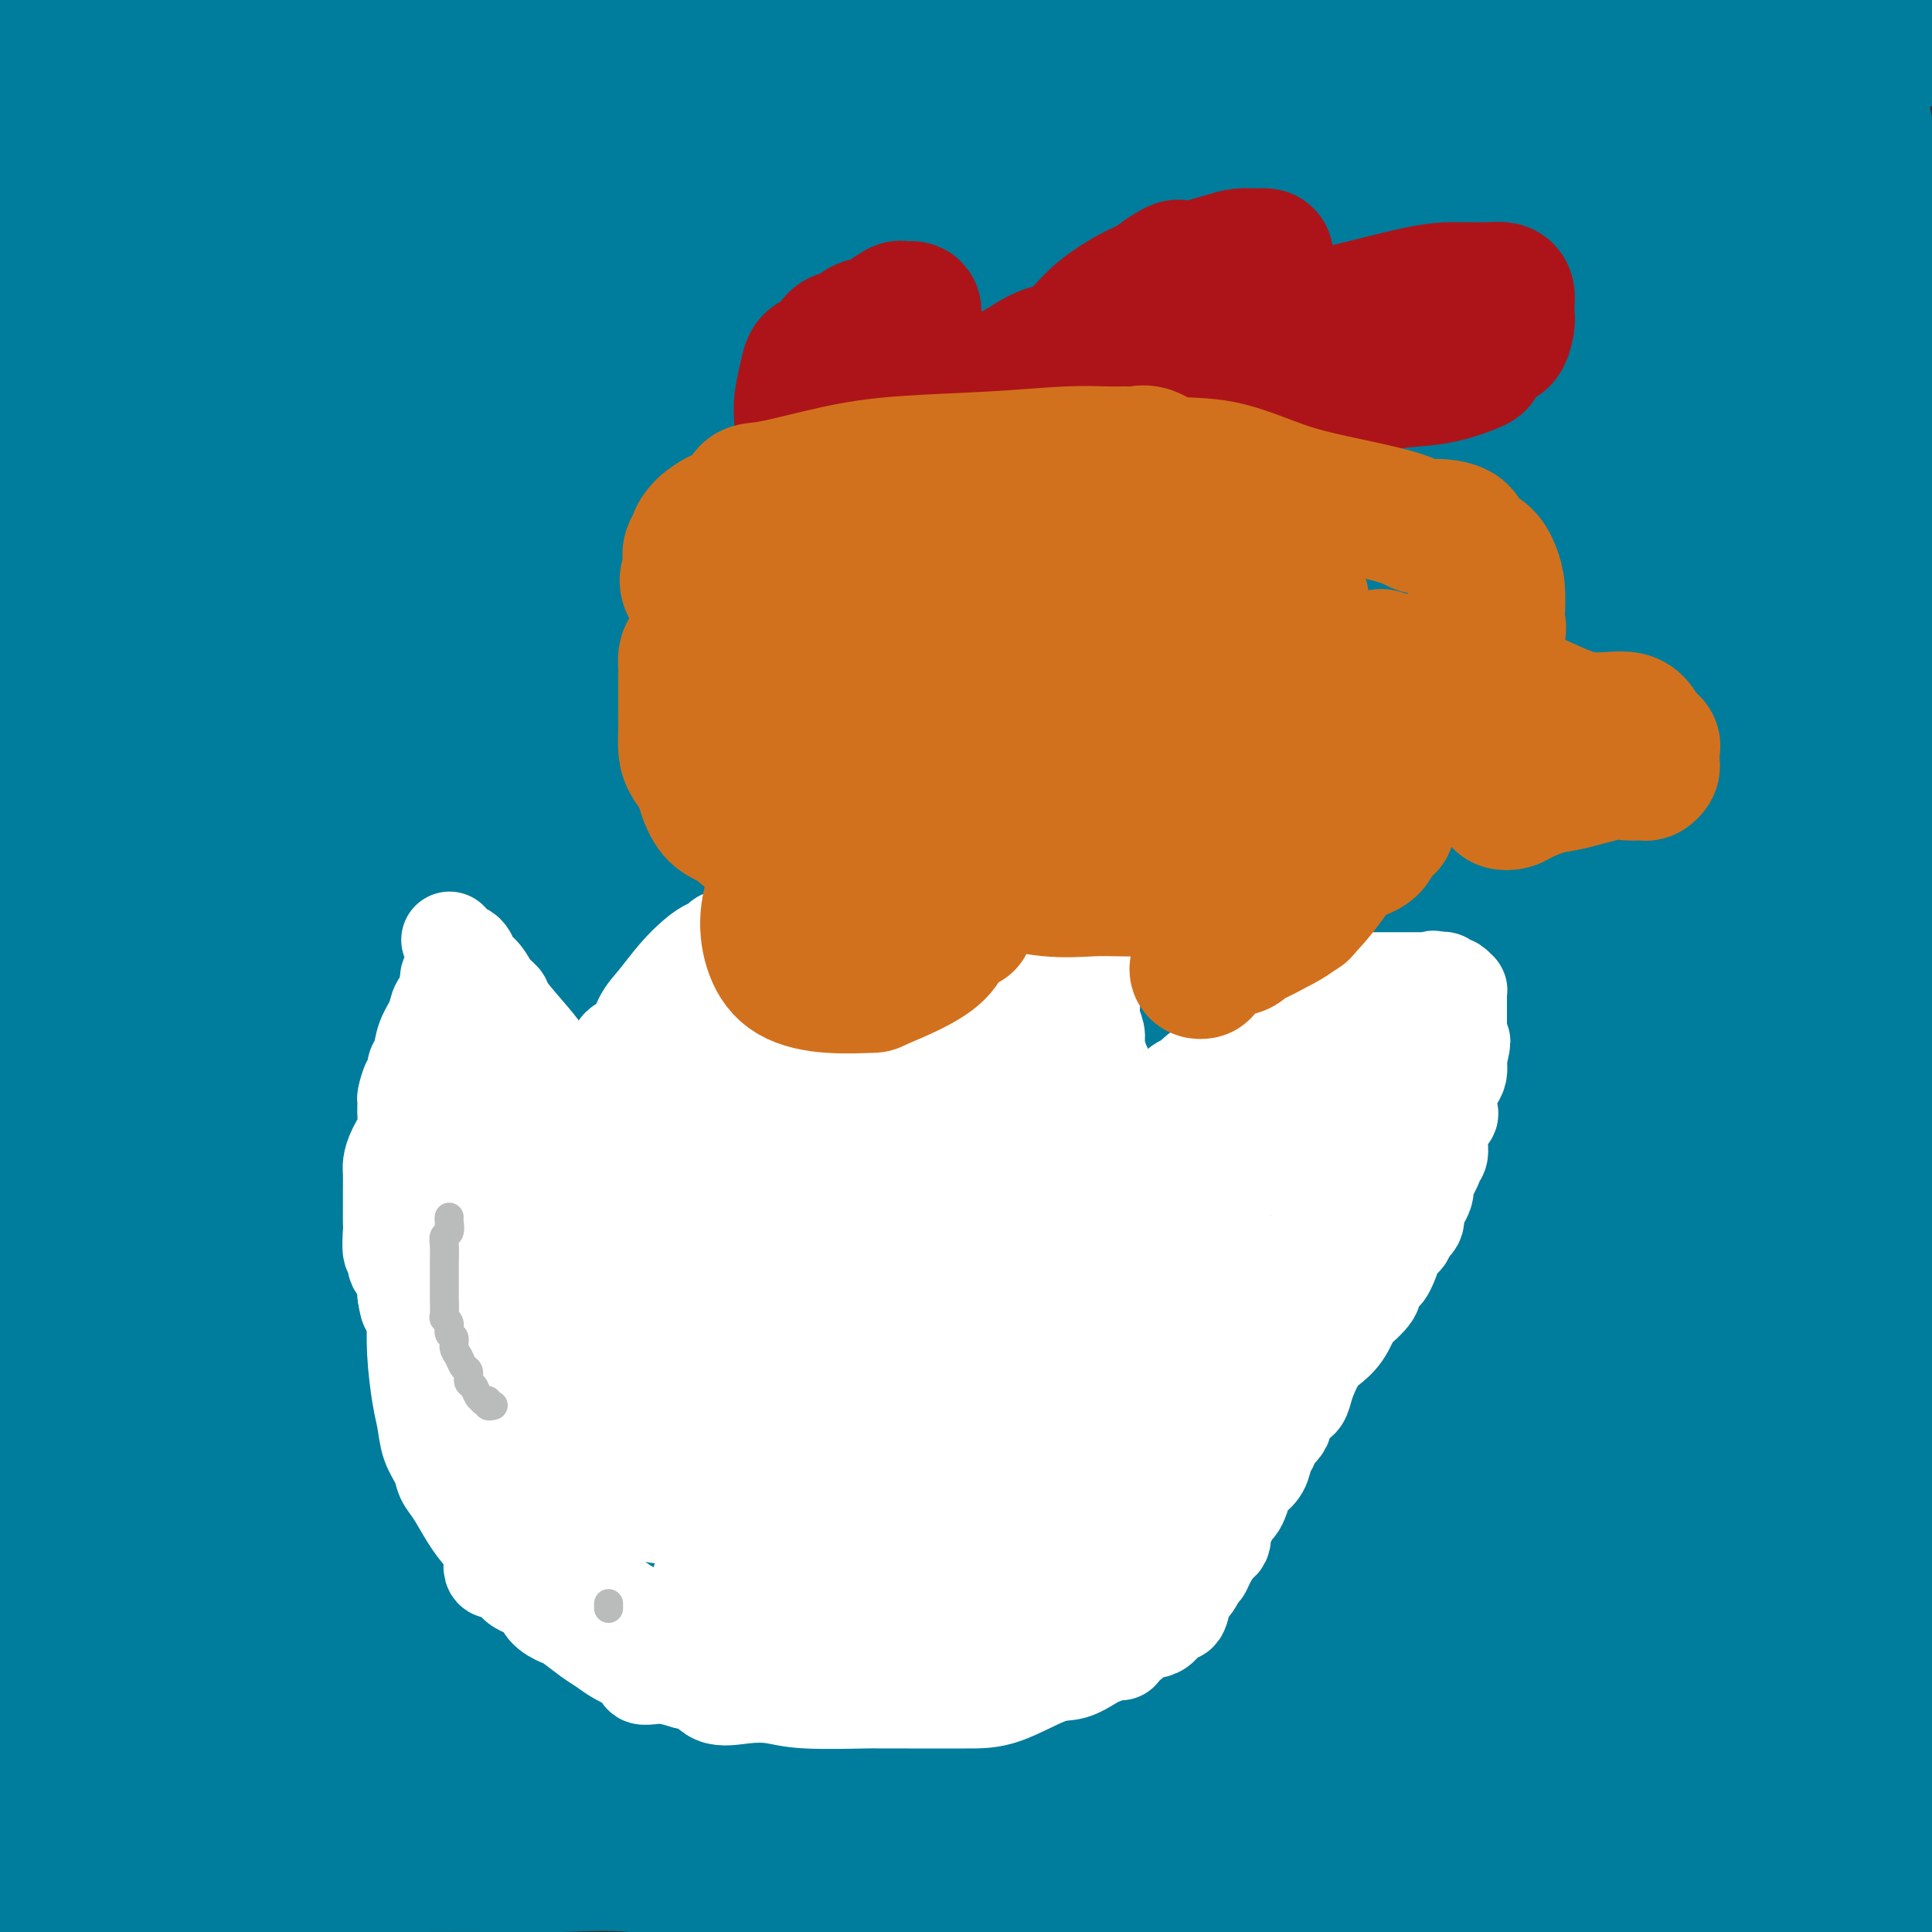<svg viewBox='0 0 400 400' version='1.1' xmlns='http://www.w3.org/2000/svg' xmlns:xlink='http://www.w3.org/1999/xlink'><rect x="0" y="0" width="400" height="400" fill="#333333" stroke="none"/><g fill='none' stroke='#007C9C' stroke-width='28' stroke-linecap='round' stroke-linejoin='round'><path d='M11,384c0.060,0.309 0.121,0.619 0,1c-0.121,0.381 -0.423,0.834 0,1c0.423,0.166 1.570,0.044 2,0c0.430,-0.044 0.141,-0.012 2,0c1.859,0.012 5.865,0.003 10,0c4.135,-0.003 8.400,-0.001 13,0c4.600,0.001 9.535,0.001 15,0c5.465,-0.001 11.459,-0.002 17,0c5.541,0.002 10.630,0.009 16,0c5.370,-0.009 11.020,-0.033 16,0c4.980,0.033 9.288,0.121 14,0c4.712,-0.121 9.826,-0.453 15,0c5.174,0.453 10.407,1.691 15,2c4.593,0.309 8.547,-0.309 17,0c8.453,0.309 21.404,1.547 34,2c12.596,0.453 24.836,0.121 37,0c12.164,-0.121 24.253,-0.032 35,0c10.747,0.032 20.153,0.008 28,0c7.847,-0.008 14.137,0.001 20,0c5.863,-0.001 11.301,-0.012 15,0c3.699,0.012 5.660,0.045 8,0c2.340,-0.045 5.061,-0.170 7,0c1.939,0.170 3.097,0.634 5,1c1.903,0.366 4.551,0.634 6,1c1.449,0.366 1.698,0.829 2,1c0.302,0.171 0.658,0.049 1,0c0.342,-0.049 0.671,-0.024 1,0'/><path d='M362,393c2.798,0.469 2.291,0.141 2,0c-0.291,-0.141 -0.368,-0.095 0,0c0.368,0.095 1.180,0.239 2,0c0.820,-0.239 1.647,-0.862 2,-1c0.353,-0.138 0.231,0.209 1,0c0.769,-0.209 2.431,-0.974 4,-2c1.569,-1.026 3.047,-2.313 4,-3c0.953,-0.687 1.381,-0.775 2,-1c0.619,-0.225 1.427,-0.586 2,-1c0.573,-0.414 0.910,-0.880 1,-1c0.090,-0.120 -0.067,0.105 0,0c0.067,-0.105 0.358,-0.539 1,-1c0.642,-0.461 1.636,-0.949 2,-1c0.364,-0.051 0.097,0.334 0,0c-0.097,-0.334 -0.026,-1.387 0,-2c0.026,-0.613 0.007,-0.785 0,-2c-0.007,-1.215 -0.003,-3.472 0,-5c0.003,-1.528 0.003,-2.326 0,-5c-0.003,-2.674 -0.009,-7.225 0,-12c0.009,-4.775 0.033,-9.775 0,-15c-0.033,-5.225 -0.124,-10.676 0,-16c0.124,-5.324 0.464,-10.521 1,-14c0.536,-3.479 1.268,-5.239 2,-7'/><path d='M388,304c0.386,-12.564 -0.148,-5.976 1,-4c1.148,1.976 3.978,-0.662 2,-1c-1.978,-0.338 -8.764,1.622 -18,5c-9.236,3.378 -20.923,8.174 -33,12c-12.077,3.826 -24.543,6.684 -38,9c-13.457,2.316 -27.906,4.092 -42,5c-14.094,0.908 -27.832,0.947 -43,1c-15.168,0.053 -31.764,0.119 -42,0c-10.236,-0.119 -14.111,-0.424 -17,0c-2.889,0.424 -4.793,1.578 -4,2c0.793,0.422 4.283,0.112 12,0c7.717,-0.112 19.661,-0.027 33,0c13.339,0.027 28.073,-0.004 42,0c13.927,0.004 27.048,0.045 47,0c19.952,-0.045 46.735,-0.174 62,0c15.265,0.174 19.011,0.652 21,1c1.989,0.348 2.222,0.568 2,1c-0.222,0.432 -0.899,1.077 -10,2c-9.101,0.923 -26.627,2.123 -48,3c-21.373,0.877 -46.595,1.431 -78,2c-31.405,0.569 -68.994,1.153 -108,0c-39.006,-1.153 -79.430,-4.044 -107,-6c-27.570,-1.956 -42.285,-2.978 -57,-4'/><path d='M10,337c-14.110,-0.104 -28.220,-0.207 0,0c28.220,0.207 98.770,0.726 149,1c50.230,0.274 80.139,0.305 116,0c35.861,-0.305 77.675,-0.944 108,0c30.325,0.944 49.163,3.472 68,6'/><path d='M315,348c10.742,0.635 21.484,1.270 0,0c-21.484,-1.270 -75.194,-4.446 -119,-10c-43.806,-5.554 -77.706,-13.486 -103,-19c-25.294,-5.514 -41.980,-8.608 -51,-10c-9.020,-1.392 -10.374,-1.081 -7,-1c3.374,0.081 11.477,-0.069 27,3c15.523,3.069 38.467,9.358 67,14c28.533,4.642 62.655,7.637 93,9c30.345,1.363 56.912,1.096 81,1c24.088,-0.096 45.695,-0.019 58,0c12.305,0.019 15.306,-0.019 17,0c1.694,0.019 2.082,0.095 2,0c-0.082,-0.095 -0.632,-0.362 -11,0c-10.368,0.362 -30.552,1.353 -53,2c-22.448,0.647 -47.160,0.949 -67,1c-19.840,0.051 -34.808,-0.148 -45,0c-10.192,0.148 -15.610,0.644 -18,1c-2.390,0.356 -1.754,0.570 -1,1c0.754,0.430 1.625,1.074 6,2c4.375,0.926 12.255,2.134 31,6c18.745,3.866 48.356,10.390 82,14c33.644,3.610 71.322,4.305 109,5'/><path d='M355,373c9.603,1.771 19.207,3.543 0,0c-19.207,-3.543 -67.224,-12.399 -115,-22c-47.776,-9.601 -95.310,-19.946 -118,-25c-22.690,-5.054 -20.534,-4.818 -21,-5c-0.466,-0.182 -3.553,-0.781 -3,-1c0.553,-0.219 4.745,-0.059 18,0c13.255,0.059 35.572,0.016 58,0c22.428,-0.016 44.966,-0.003 66,0c21.034,0.003 40.562,-0.002 62,0c21.438,0.002 44.786,0.012 60,0c15.214,-0.012 22.295,-0.045 26,0c3.705,0.045 4.035,0.170 3,1c-1.035,0.830 -3.435,2.366 -10,4c-6.565,1.634 -17.294,3.366 -48,4c-30.706,0.634 -81.389,0.170 -116,0c-34.611,-0.170 -53.150,-0.046 -70,0c-16.850,0.046 -32.009,0.015 -41,0c-8.991,-0.015 -11.812,-0.014 -13,0c-1.188,0.014 -0.742,0.040 -1,0c-0.258,-0.040 -1.219,-0.145 -1,0c0.219,0.145 1.619,0.540 4,0c2.381,-0.540 5.745,-2.014 10,-5c4.255,-2.986 9.403,-7.484 15,-13c5.597,-5.516 11.643,-12.048 18,-21c6.357,-8.952 13.024,-20.322 19,-31c5.976,-10.678 11.262,-20.664 16,-35c4.738,-14.336 8.928,-33.020 11,-44c2.072,-10.980 2.025,-14.254 2,-16c-0.025,-1.746 -0.027,-1.963 0,-2c0.027,-0.037 0.084,0.105 0,-1c-0.084,-1.105 -0.310,-3.459 0,0c0.310,3.459 1.155,12.729 2,22'/><path d='M188,183c0.500,15.464 0.750,43.125 1,77c0.250,33.875 0.500,73.964 0,106c-0.500,32.036 -1.750,56.018 -3,80'/><path d='M182,361c0.007,10.137 0.013,20.274 0,0c-0.013,-20.274 -0.047,-70.957 0,-116c0.047,-45.043 0.173,-84.444 0,-117c-0.173,-32.556 -0.646,-58.267 1,-77c1.646,-18.733 5.412,-30.489 7,-36c1.588,-5.511 1.000,-4.778 1,-6c-0.000,-1.222 0.588,-4.399 4,6c3.412,10.399 9.646,34.375 14,76c4.354,41.625 6.826,100.899 8,146c1.174,45.101 1.050,76.029 1,103c-0.050,26.971 -0.025,49.986 0,73'/><path d='M251,391c-1.806,6.257 -3.612,12.515 0,0c3.612,-12.515 12.642,-43.801 22,-79c9.358,-35.199 19.045,-74.311 28,-110c8.955,-35.689 17.179,-67.956 23,-92c5.821,-24.044 9.239,-39.866 11,-48c1.761,-8.134 1.864,-8.579 2,-9c0.136,-0.421 0.305,-0.818 0,-1c-0.305,-0.182 -1.083,-0.149 0,14c1.083,14.149 4.027,42.413 -1,83c-5.027,40.587 -18.024,93.496 -24,123c-5.976,29.504 -4.931,35.601 -5,41c-0.069,5.399 -1.253,10.099 -2,13c-0.747,2.901 -1.056,4.002 -1,3c0.056,-1.002 0.478,-4.106 2,-9c1.522,-4.894 4.145,-11.579 6,-17c1.855,-5.421 2.940,-9.577 9,-31c6.060,-21.423 17.093,-60.114 25,-99c7.907,-38.886 12.688,-77.967 16,-112c3.312,-34.033 5.156,-63.016 7,-92'/><path d='M373,109c0.470,-15.482 0.940,-30.964 0,0c-0.940,30.964 -3.292,108.375 -8,166c-4.708,57.625 -11.774,95.464 -14,118c-2.226,22.536 0.387,29.768 3,37'/><path d='M354,335c0.000,9.532 0.000,19.065 0,0c-0.000,-19.065 -0.001,-66.726 0,-106c0.001,-39.274 0.006,-70.160 0,-99c-0.006,-28.840 -0.021,-55.635 0,-67c0.021,-11.365 0.077,-7.301 0,-6c-0.077,1.301 -0.289,-0.163 0,-1c0.289,-0.837 1.077,-1.049 2,18c0.923,19.049 1.979,57.359 2,101c0.021,43.641 -0.994,92.612 -3,132c-2.006,39.388 -5.003,69.194 -8,99'/><path d='M349,391c-0.550,4.064 -1.100,8.128 0,0c1.100,-8.128 3.850,-28.447 7,-60c3.150,-31.553 6.700,-74.339 8,-103c1.300,-28.661 0.349,-43.197 0,-56c-0.349,-12.803 -0.096,-23.872 0,-30c0.096,-6.128 0.034,-7.314 0,-8c-0.034,-0.686 -0.042,-0.872 0,-2c0.042,-1.128 0.133,-3.197 0,4c-0.133,7.197 -0.489,23.661 0,50c0.489,26.339 1.824,62.553 0,102c-1.824,39.447 -6.807,82.128 -9,105c-2.193,22.872 -1.597,25.936 -1,29'/><path d='M353,373c-0.000,6.467 -0.000,12.934 0,0c0.000,-12.934 0.000,-45.269 0,-79c-0.000,-33.731 -0.000,-68.859 0,-100c0.000,-31.141 0.002,-58.296 0,-81c-0.002,-22.704 -0.007,-40.957 0,-52c0.007,-11.043 0.026,-14.877 0,-17c-0.026,-2.123 -0.095,-2.534 0,-3c0.095,-0.466 0.356,-0.986 0,-1c-0.356,-0.014 -1.327,0.480 -3,15c-1.673,14.520 -4.046,43.067 -5,81c-0.954,37.933 -0.488,85.251 0,132c0.488,46.749 0.996,92.928 2,119c1.004,26.072 2.502,32.036 4,38'/><path d='M351,347c0.000,7.375 0.000,14.750 0,0c0.000,-14.750 0.000,-51.626 0,-85c0.000,-33.374 0.000,-63.247 0,-93c0.000,-29.753 0.000,-59.387 0,-86c0.000,-26.613 0.000,-50.203 0,-64c0.000,-13.797 0.000,-17.799 0,-20c-0.000,-2.201 0.000,-2.600 0,-3'/><path d='M347,63c-0.144,-9.563 -0.288,-19.126 0,0c0.288,19.126 1.006,66.942 -3,108c-4.006,41.058 -12.738,75.358 -19,105c-6.262,29.642 -10.055,54.627 -12,68c-1.945,13.373 -2.040,15.133 -2,16c0.040,0.867 0.217,0.843 0,1c-0.217,0.157 -0.829,0.497 -1,-10c-0.171,-10.497 0.097,-31.832 0,-56c-0.097,-24.168 -0.561,-51.169 -2,-80c-1.439,-28.831 -3.852,-59.494 -6,-89c-2.148,-29.506 -4.029,-57.857 -5,-78c-0.971,-20.143 -1.031,-32.077 -1,-39c0.031,-6.923 0.152,-8.835 0,-10c-0.152,-1.165 -0.576,-1.582 -1,-2'/><path d='M292,5c0.647,-2.868 1.294,-5.736 0,0c-1.294,5.736 -4.529,20.076 -6,40c-1.471,19.924 -1.178,45.434 -1,67c0.178,21.566 0.242,39.189 0,51c-0.242,11.811 -0.790,17.809 -1,21c-0.210,3.191 -0.082,3.574 0,4c0.082,0.426 0.119,0.896 0,1c-0.119,0.104 -0.393,-0.158 0,-7c0.393,-6.842 1.452,-20.265 4,-37c2.548,-16.735 6.585,-36.781 9,-66c2.415,-29.219 3.207,-67.609 4,-106'/><path d='M318,47c0.028,-9.407 0.055,-18.814 0,0c-0.055,18.814 -0.193,65.848 0,97c0.193,31.152 0.716,46.421 0,62c-0.716,15.579 -2.672,31.467 -3,39c-0.328,7.533 0.970,6.709 1,11c0.030,4.291 -1.208,13.697 1,0c2.208,-13.697 7.864,-50.495 11,-87c3.136,-36.505 3.753,-72.716 4,-108c0.247,-35.284 0.123,-69.642 0,-104'/><path d='M293,18c1.640,-7.347 3.279,-14.694 0,0c-3.279,14.694 -11.478,51.428 -16,76c-4.522,24.572 -5.369,36.981 -6,42c-0.631,5.019 -1.047,2.648 -1,2c0.047,-0.648 0.557,0.426 0,1c-0.557,0.574 -2.182,0.648 0,-3c2.182,-3.648 8.172,-11.017 14,-18c5.828,-6.983 11.493,-13.579 16,-19c4.507,-5.421 7.854,-9.667 11,-14c3.146,-4.333 6.090,-8.752 8,-12c1.910,-3.248 2.787,-5.326 5,-8c2.213,-2.674 5.763,-5.945 9,-9c3.237,-3.055 6.162,-5.896 10,-8c3.838,-2.104 8.588,-3.472 13,-5c4.412,-1.528 8.484,-3.215 12,-4c3.516,-0.785 6.476,-0.666 8,-1c1.524,-0.334 1.612,-1.119 1,-1c-0.612,0.119 -1.924,1.142 -5,2c-3.076,0.858 -7.915,1.551 -12,3c-4.085,1.449 -7.417,3.653 -23,7c-15.583,3.347 -43.418,7.838 -69,8c-25.582,0.162 -48.911,-4.006 -75,-9c-26.089,-4.994 -54.938,-10.813 -74,-15c-19.062,-4.187 -28.336,-6.740 -34,-9c-5.664,-2.260 -7.717,-4.227 -5,-6c2.717,-1.773 10.202,-3.351 25,-5c14.798,-1.649 36.907,-3.367 60,-4c23.093,-0.633 47.169,-0.181 71,0c23.831,0.181 47.415,0.090 71,0'/><path d='M307,9c32.083,-0.044 41.292,-0.153 51,0c9.708,0.153 19.916,0.570 25,1c5.084,0.430 5.044,0.873 6,1c0.956,0.127 2.908,-0.064 2,0c-0.908,0.064 -4.677,0.382 -12,1c-7.323,0.618 -18.202,1.536 -48,2c-29.798,0.464 -78.515,0.476 -115,0c-36.485,-0.476 -60.737,-1.438 -88,-3c-27.263,-1.562 -57.537,-3.724 -78,-5c-20.463,-1.276 -31.114,-1.665 -37,-2c-5.886,-0.335 -7.007,-0.615 -8,0c-0.993,0.615 -1.859,2.127 7,3c8.859,0.873 27.442,1.109 52,3c24.558,1.891 55.092,5.437 85,7c29.908,1.563 59.192,1.144 86,1c26.808,-0.144 51.141,-0.014 69,0c17.859,0.014 29.246,-0.090 36,0c6.754,0.090 8.876,0.374 10,1c1.124,0.626 1.251,1.593 -5,3c-6.251,1.407 -18.881,3.253 -39,5c-20.119,1.747 -47.726,3.396 -76,4c-28.274,0.604 -57.214,0.162 -87,0c-29.786,-0.162 -60.417,-0.043 -84,0c-23.583,0.043 -40.119,0.012 -49,0c-8.881,-0.012 -10.109,-0.003 -11,0c-0.891,0.003 -1.446,0.002 -2,0'/><path d='M11,31c-2.278,-0.000 -4.557,-0.000 0,0c4.557,0.000 15.949,0.000 27,0c11.051,-0.000 21.760,-0.001 33,0c11.240,0.001 23.013,0.003 40,0c16.987,-0.003 39.190,-0.010 52,0c12.810,0.010 16.227,0.038 18,0c1.773,-0.038 1.900,-0.143 2,0c0.100,0.143 0.171,0.533 -8,2c-8.171,1.467 -24.585,4.010 -47,6c-22.415,1.990 -50.833,3.426 -78,4c-27.167,0.574 -53.084,0.287 -79,0'/><path d='M33,43c-6.192,-0.029 -12.384,-0.057 0,0c12.384,0.057 43.346,0.200 66,0c22.654,-0.200 37.002,-0.742 49,0c11.998,0.742 21.647,2.770 28,4c6.353,1.230 9.411,1.663 11,2c1.589,0.337 1.708,0.577 2,1c0.292,0.423 0.758,1.027 -3,2c-3.758,0.973 -11.739,2.313 -26,5c-14.261,2.687 -34.802,6.720 -54,9c-19.198,2.280 -37.053,2.806 -53,3c-15.947,0.194 -29.985,0.055 -40,0c-10.015,-0.055 -16.008,-0.028 -22,0'/><path d='M8,69c-4.506,-0.000 -9.012,-0.001 0,0c9.012,0.001 31.543,0.002 56,0c24.457,-0.002 50.842,-0.007 78,0c27.158,0.007 55.090,0.025 81,0c25.910,-0.025 49.797,-0.093 69,0c19.203,0.093 33.723,0.348 43,1c9.277,0.652 13.313,1.702 15,2c1.687,0.298 1.025,-0.155 1,0c-0.025,0.155 0.586,0.917 -7,2c-7.586,1.083 -23.370,2.486 -39,3c-15.630,0.514 -31.105,0.138 -66,0c-34.895,-0.138 -89.209,-0.037 -126,0c-36.791,0.037 -56.057,0.010 -69,0c-12.943,-0.010 -19.561,-0.003 -23,0c-3.439,0.003 -3.699,0.001 -3,0c0.699,-0.001 2.357,-0.002 13,0c10.643,0.002 30.272,0.005 54,0c23.728,-0.005 51.554,-0.019 80,0c28.446,0.019 57.511,0.072 84,0c26.489,-0.072 50.403,-0.270 71,0c20.597,0.270 37.878,1.008 48,2c10.122,0.992 13.086,2.238 15,3c1.914,0.762 2.777,1.041 3,1c0.223,-0.041 -0.193,-0.403 -3,0c-2.807,0.403 -8.003,1.572 -18,2c-9.997,0.428 -24.793,0.115 -45,0c-20.207,-0.115 -45.823,-0.031 -73,0c-27.177,0.031 -55.915,0.008 -84,0c-28.085,-0.008 -55.518,-0.002 -75,0c-19.482,0.002 -31.014,0.001 -37,0c-5.986,-0.001 -6.424,-0.000 -6,0c0.424,0.000 1.712,0.000 3,0'/><path d='M48,85c4.016,0.001 12.557,0.003 30,0c17.443,-0.003 43.789,-0.011 71,0c27.211,0.011 55.288,0.041 95,0c39.712,-0.041 91.061,-0.155 119,0c27.939,0.155 32.470,0.577 37,1'/><path d='M395,93c3.983,-1.102 7.965,-2.204 0,0c-7.965,2.204 -27.879,7.714 -51,12c-23.121,4.286 -49.450,7.347 -77,9c-27.550,1.653 -56.323,1.897 -85,2c-28.677,0.103 -57.259,0.066 -85,0c-27.741,-0.066 -54.640,-0.162 -71,0c-16.360,0.162 -22.180,0.581 -28,1'/><path d='M7,118c-7.355,0.299 -14.709,0.598 0,0c14.709,-0.598 51.483,-2.093 80,-4c28.517,-1.907 48.777,-4.227 70,-7c21.223,-2.773 43.410,-6.000 58,-8c14.590,-2.000 21.585,-2.772 25,-3c3.415,-0.228 3.250,0.088 4,0c0.750,-0.088 2.414,-0.582 -3,0c-5.414,0.582 -17.905,2.238 -37,3c-19.095,0.762 -44.795,0.628 -75,0c-30.205,-0.628 -64.916,-1.751 -99,-3c-34.084,-1.249 -67.542,-2.625 -101,-4'/><path d='M5,83c-1.964,0.046 -3.928,0.091 0,0c3.928,-0.091 13.749,-0.319 21,0c7.251,0.319 11.932,1.185 16,2c4.068,0.815 7.522,1.577 9,2c1.478,0.423 0.978,0.506 1,1c0.022,0.494 0.564,1.400 0,2c-0.564,0.600 -2.234,0.893 -4,1c-1.766,0.107 -3.629,0.029 -12,0c-8.371,-0.029 -23.249,-0.008 -31,0c-7.751,0.008 -8.376,0.004 -9,0'/><path d='M0,91c-0.765,0.113 -1.530,0.226 0,0c1.530,-0.226 5.356,-0.793 8,-1c2.644,-0.207 4.107,-0.056 5,0c0.893,0.056 1.216,0.017 1,0c-0.216,-0.017 -0.969,-0.012 -1,0c-0.031,0.012 0.662,0.033 0,0c-0.662,-0.033 -2.679,-0.118 -4,0c-1.321,0.118 -1.946,0.441 -1,1c0.946,0.559 3.463,1.354 9,3c5.537,1.646 14.093,4.144 26,6c11.907,1.856 27.164,3.070 42,5c14.836,1.930 29.251,4.577 40,7c10.749,2.423 17.834,4.621 21,6c3.166,1.379 2.415,1.939 -2,3c-4.415,1.061 -12.493,2.625 -27,4c-14.507,1.375 -35.444,2.563 -55,3c-19.556,0.437 -37.730,0.125 -53,0c-15.270,-0.125 -27.635,-0.062 -40,0'/><path d='M48,127c-6.079,-0.000 -12.158,-0.000 0,0c12.158,0.000 42.553,0.000 69,0c26.447,-0.000 48.945,-0.001 69,0c20.055,0.001 37.667,0.002 51,0c13.333,-0.002 22.387,-0.009 29,0c6.613,0.009 10.785,0.034 13,0c2.215,-0.034 2.473,-0.128 2,1c-0.473,1.128 -1.676,3.476 -8,5c-6.324,1.524 -17.767,2.223 -35,3c-17.233,0.777 -40.255,1.632 -62,2c-21.745,0.368 -42.213,0.248 -75,0c-32.787,-0.248 -77.894,-0.624 -123,-1'/><path d='M48,135c-7.105,-0.007 -14.210,-0.014 0,0c14.210,0.014 49.735,0.051 81,0c31.265,-0.051 58.270,-0.188 79,0c20.730,0.188 35.185,0.702 42,1c6.815,0.298 5.989,0.381 4,1c-1.989,0.619 -5.141,1.774 -12,3c-6.859,1.226 -17.423,2.522 -47,3c-29.577,0.478 -78.165,0.136 -115,0c-36.835,-0.136 -61.918,-0.068 -87,0'/><path d='M48,140c-5.934,-0.288 -11.867,-0.576 0,0c11.867,0.576 41.536,2.014 64,4c22.464,1.986 37.725,4.518 48,6c10.275,1.482 15.563,1.915 18,3c2.437,1.085 2.021,2.823 -1,4c-3.021,1.177 -8.648,1.793 -16,2c-7.352,0.207 -16.431,0.004 -28,0c-11.569,-0.004 -25.630,0.191 -40,0c-14.370,-0.191 -29.050,-0.769 -41,-1c-11.950,-0.231 -21.170,-0.114 -26,0c-4.830,0.114 -5.272,0.227 -6,0c-0.728,-0.227 -1.744,-0.793 0,-1c1.744,-0.207 6.248,-0.056 16,0c9.752,0.056 24.752,0.016 44,0c19.248,-0.016 42.745,-0.007 66,0c23.255,0.007 46.270,0.013 79,0c32.730,-0.013 75.175,-0.045 98,0c22.825,0.045 26.029,0.166 29,0c2.971,-0.166 5.708,-0.619 5,0c-0.708,0.619 -4.861,2.309 -18,4c-13.139,1.691 -35.264,3.381 -59,4c-23.736,0.619 -49.083,0.167 -79,0c-29.917,-0.167 -64.405,-0.048 -99,0c-34.595,0.048 -69.298,0.024 -104,0'/><path d='M35,175c-6.189,0.000 -12.378,0.000 0,0c12.378,-0.000 43.322,-0.000 67,0c23.678,0.000 40.088,0.000 53,0c12.912,-0.000 22.324,-0.000 28,0c5.676,0.000 7.616,0.001 7,0c-0.616,-0.001 -3.788,-0.004 -6,0c-2.212,0.004 -3.463,0.015 -12,0c-8.537,-0.015 -24.360,-0.056 -43,0c-18.640,0.056 -40.095,0.207 -63,0c-22.905,-0.207 -47.258,-0.774 -63,-1c-15.742,-0.226 -22.871,-0.113 -30,0'/><path d='M58,174c-6.949,0.000 -13.897,0.001 0,0c13.897,-0.001 48.641,-0.002 79,0c30.359,0.002 56.333,0.008 80,0c23.667,-0.008 45.027,-0.030 58,0c12.973,0.030 17.560,0.110 20,0c2.440,-0.110 2.733,-0.411 2,0c-0.733,0.411 -2.492,1.536 -14,4c-11.508,2.464 -32.765,6.269 -61,9c-28.235,2.731 -63.448,4.389 -94,5c-30.552,0.611 -56.443,0.175 -85,0c-28.557,-0.175 -59.778,-0.087 -91,0'/><path d='M48,192c-6.948,-0.001 -13.897,-0.002 0,0c13.897,0.002 48.638,0.007 80,0c31.362,-0.007 59.344,-0.024 89,0c29.656,0.024 60.986,0.091 86,1c25.014,0.909 43.714,2.660 54,4c10.286,1.340 12.160,2.268 16,3c3.840,0.732 9.648,1.268 -4,2c-13.648,0.732 -46.751,1.660 -81,2c-34.249,0.340 -69.644,0.092 -110,0c-40.356,-0.092 -85.673,-0.026 -125,0c-39.327,0.026 -72.663,0.013 -106,0'/><path d='M43,204c-6.910,0.003 -13.820,0.006 0,0c13.820,-0.006 48.368,-0.020 75,0c26.632,0.020 45.346,0.076 58,0c12.654,-0.076 19.247,-0.283 23,0c3.753,0.283 4.666,1.057 2,2c-2.666,0.943 -8.910,2.057 -25,4c-16.090,1.943 -42.024,4.715 -68,6c-25.976,1.285 -51.993,1.081 -76,1c-24.007,-0.081 -46.003,-0.041 -68,0'/><path d='M25,217c-7.422,-0.001 -14.845,-0.002 0,0c14.845,0.002 51.956,0.005 110,0c58.044,-0.005 137.020,-0.020 174,0c36.980,0.020 31.965,0.074 42,0c10.035,-0.074 35.120,-0.278 46,0c10.880,0.278 7.553,1.036 -4,2c-11.553,0.964 -31.334,2.135 -60,3c-28.666,0.865 -66.218,1.425 -110,0c-43.782,-1.425 -93.795,-4.836 -138,-7c-44.205,-2.164 -82.603,-3.082 -121,-4'/><path d='M36,215c-8.983,0.000 -17.966,0.001 0,0c17.966,-0.001 62.879,-0.002 99,0c36.121,0.002 63.448,0.009 93,0c29.552,-0.009 61.329,-0.033 75,0c13.671,0.033 9.235,0.122 8,0c-1.235,-0.122 0.731,-0.457 1,0c0.269,0.457 -1.158,1.705 -3,3c-1.842,1.295 -4.098,2.638 -7,4c-2.902,1.362 -6.449,2.743 -14,5c-7.551,2.257 -19.107,5.389 -35,8c-15.893,2.611 -36.122,4.700 -57,6c-20.878,1.300 -42.406,1.813 -60,2c-17.594,0.187 -31.255,0.050 -38,0c-6.745,-0.050 -6.576,-0.012 -9,0c-2.424,0.012 -7.442,-0.000 -1,0c6.442,0.000 24.345,0.014 45,0c20.655,-0.014 44.062,-0.055 72,0c27.938,0.055 60.406,0.207 91,0c30.594,-0.207 59.312,-0.773 80,0c20.688,0.773 33.344,2.887 46,5'/><path d='M359,259c7.467,0.010 14.934,0.019 0,0c-14.934,-0.019 -52.270,-0.068 -88,0c-35.730,0.068 -69.853,0.253 -105,-2c-35.147,-2.253 -71.317,-6.944 -101,-10c-29.683,-3.056 -52.878,-4.479 -62,-5c-9.122,-0.521 -4.169,-0.142 -2,0c2.169,0.142 1.555,0.045 11,0c9.445,-0.045 28.951,-0.040 53,0c24.049,0.040 52.642,0.114 84,0c31.358,-0.114 65.481,-0.415 99,0c33.519,0.415 66.434,1.547 92,4c25.566,2.453 43.783,6.226 62,10'/><path d='M359,271c5.766,-0.113 11.531,-0.226 0,0c-11.531,0.226 -40.359,0.793 -89,1c-48.641,0.207 -117.096,0.056 -166,0c-48.904,-0.056 -78.258,-0.016 -99,0c-20.742,0.016 -32.871,0.008 -45,0'/><path d='M2,274c-4.883,0.003 -9.766,0.006 0,0c9.766,-0.006 34.181,-0.022 73,0c38.819,0.022 92.044,0.082 117,0c24.956,-0.082 21.645,-0.307 31,0c9.355,0.307 31.377,1.145 43,2c11.623,0.855 12.849,1.725 14,2c1.151,0.275 2.229,-0.046 1,1c-1.229,1.046 -4.763,3.457 -12,6c-7.237,2.543 -18.176,5.217 -32,7c-13.824,1.783 -30.532,2.674 -48,3c-17.468,0.326 -35.697,0.087 -53,0c-17.303,-0.087 -33.681,-0.023 -43,0c-9.319,0.023 -11.581,0.006 -13,0c-1.419,-0.006 -1.995,-0.002 -2,0c-0.005,0.002 0.563,0.000 7,0c6.437,-0.000 18.744,-0.000 34,0c15.256,0.000 33.460,0.000 59,0c25.540,-0.000 58.415,-0.000 91,0c32.585,0.000 64.882,0.000 93,0c28.118,-0.000 52.059,-0.000 76,0'/><path d='M382,296c6.582,0.001 13.164,0.001 0,0c-13.164,-0.001 -46.076,-0.005 -75,0c-28.924,0.005 -53.862,0.017 -79,0c-25.138,-0.017 -50.476,-0.064 -73,0c-22.524,0.064 -42.236,0.237 -54,1c-11.764,0.763 -15.582,2.114 -18,3c-2.418,0.886 -3.438,1.307 -1,2c2.438,0.693 8.332,1.658 16,2c7.668,0.342 17.110,0.061 44,0c26.890,-0.061 71.228,0.097 104,0c32.772,-0.097 53.977,-0.449 77,0c23.023,0.449 47.864,1.700 63,3c15.136,1.300 20.568,2.650 26,4'/><path d='M381,325c1.923,-0.422 3.847,-0.843 0,0c-3.847,0.843 -13.464,2.951 -27,4c-13.536,1.049 -30.990,1.039 -39,1c-8.010,-0.039 -6.576,-0.105 -10,0c-3.424,0.105 -11.705,0.382 -17,1c-5.295,0.618 -7.605,1.576 -9,2c-1.395,0.424 -1.874,0.315 -1,1c0.874,0.685 3.100,2.163 8,3c4.900,0.837 12.473,1.033 25,1c12.527,-0.033 30.008,-0.295 50,0c19.992,0.295 42.496,1.148 65,2'/><path d='M389,372c0.415,-0.226 0.829,-0.453 0,0c-0.829,0.453 -2.902,1.584 -4,2c-1.098,0.416 -1.222,0.117 -1,0c0.222,-0.117 0.792,-0.052 1,0c0.208,0.052 0.056,0.091 2,0c1.944,-0.091 5.984,-0.312 10,0c4.016,0.312 8.008,1.156 12,2'/><path d='M397,388c0.407,-0.225 0.814,-0.450 0,0c-0.814,0.450 -2.848,1.576 -4,2c-1.152,0.424 -1.422,0.145 -2,0c-0.578,-0.145 -1.463,-0.158 -2,0c-0.537,0.158 -0.726,0.485 -1,1c-0.274,0.515 -0.632,1.217 -1,2c-0.368,0.783 -0.747,1.647 -1,2c-0.253,0.353 -0.379,0.194 1,0c1.379,-0.194 4.264,-0.422 6,-1c1.736,-0.578 2.324,-1.506 3,-2c0.676,-0.494 1.439,-0.555 2,-1c0.561,-0.445 0.920,-1.274 1,-2c0.080,-0.726 -0.120,-1.350 0,-3c0.120,-1.650 0.560,-4.325 1,-7'/><path d='M397,346c0.352,1.151 0.703,2.303 0,0c-0.703,-2.303 -2.462,-8.060 -4,-12c-1.538,-3.940 -2.857,-6.062 -4,-9c-1.143,-2.938 -2.110,-6.693 -3,-10c-0.890,-3.307 -1.703,-6.165 -2,-8c-0.297,-1.835 -0.080,-2.647 0,-4c0.080,-1.353 0.021,-3.249 0,-5c-0.021,-1.751 -0.006,-3.358 0,-5c0.006,-1.642 0.002,-3.319 0,-5c-0.002,-1.681 -0.000,-3.367 0,-5c0.000,-1.633 0.000,-3.214 0,-4c-0.000,-0.786 -0.000,-0.775 0,-1c0.000,-0.225 0.000,-0.684 0,-1c-0.000,-0.316 0.000,-0.490 0,-1c-0.000,-0.510 -0.000,-1.358 0,-2c0.000,-0.642 0.000,-1.078 0,-2c-0.000,-0.922 -0.000,-2.331 0,-4c0.000,-1.669 0.001,-3.599 0,-6c-0.001,-2.401 -0.002,-5.272 0,-7c0.002,-1.728 0.007,-2.313 0,-3c-0.007,-0.687 -0.027,-1.476 0,-2c0.027,-0.524 0.102,-0.783 0,-1c-0.102,-0.217 -0.379,-0.393 0,-1c0.379,-0.607 1.414,-1.646 2,-3c0.586,-1.354 0.724,-3.021 1,-4c0.276,-0.979 0.691,-1.268 1,-3c0.309,-1.732 0.514,-4.908 1,-8c0.486,-3.092 1.255,-6.102 2,-10c0.745,-3.898 1.468,-8.684 2,-13c0.532,-4.316 0.874,-8.162 1,-12c0.126,-3.838 0.036,-7.668 0,-11c-0.036,-3.332 -0.018,-6.166 0,-9'/><path d='M394,175c0.278,-6.684 0.472,-7.393 0,-10c-0.472,-2.607 -1.610,-7.111 -2,-10c-0.390,-2.889 -0.031,-4.161 -1,-9c-0.969,-4.839 -3.265,-13.244 -5,-19c-1.735,-5.756 -2.910,-8.864 -4,-13c-1.090,-4.136 -2.096,-9.301 -3,-13c-0.904,-3.699 -1.706,-5.932 -2,-8c-0.294,-2.068 -0.079,-3.970 0,-6c0.079,-2.030 0.021,-4.187 0,-6c-0.021,-1.813 -0.006,-3.280 0,-5c0.006,-1.720 0.002,-3.692 0,-5c-0.002,-1.308 -0.000,-1.952 0,-3c0.000,-1.048 0.000,-2.498 0,-4c-0.000,-1.502 -0.000,-3.054 0,-4c0.000,-0.946 -0.000,-1.285 0,-3c0.000,-1.715 0.000,-4.807 0,-7c-0.000,-2.193 -0.001,-3.488 0,-5c0.001,-1.512 0.004,-3.241 0,-5c-0.004,-1.759 -0.016,-3.547 0,-5c0.016,-1.453 0.060,-2.572 0,-4c-0.060,-1.428 -0.222,-3.166 0,-4c0.222,-0.834 0.829,-0.763 1,-1c0.171,-0.237 -0.094,-0.782 0,-1c0.094,-0.218 0.547,-0.109 1,0'/><path d='M379,25c0.361,-10.523 0.264,-2.832 1,0c0.736,2.832 2.306,0.803 3,0c0.694,-0.803 0.514,-0.382 1,0c0.486,0.382 1.639,0.724 2,1c0.361,0.276 -0.069,0.486 0,2c0.069,1.514 0.638,4.331 1,6c0.362,1.669 0.517,2.190 1,3c0.483,0.810 1.292,1.910 2,4c0.708,2.090 1.314,5.171 2,7c0.686,1.829 1.452,2.405 2,3c0.548,0.595 0.878,1.209 1,2c0.122,0.791 0.036,1.760 0,3c-0.036,1.240 -0.024,2.751 0,4c0.024,1.249 0.059,2.238 0,4c-0.059,1.762 -0.211,4.298 0,6c0.211,1.702 0.786,2.569 1,4c0.214,1.431 0.068,3.427 0,5c-0.068,1.573 -0.057,2.723 0,4c0.057,1.277 0.161,2.681 0,5c-0.161,2.319 -0.585,5.554 -1,8c-0.415,2.446 -0.819,4.102 -1,7c-0.181,2.898 -0.140,7.036 0,10c0.140,2.964 0.377,4.752 0,7c-0.377,2.248 -1.369,4.955 -2,8c-0.631,3.045 -0.901,6.429 -1,9c-0.099,2.571 -0.026,4.331 0,6c0.026,1.669 0.007,3.248 0,5c-0.007,1.752 -0.002,3.676 0,5c0.002,1.324 0.001,2.049 0,3c-0.001,0.951 -0.000,2.129 0,4c0.000,1.871 0.000,4.436 0,7'/><path d='M391,167c-0.619,17.708 -0.166,6.477 0,5c0.166,-1.477 0.044,6.798 0,12c-0.044,5.202 -0.012,7.331 0,10c0.012,2.669 0.003,5.879 0,9c-0.003,3.121 -0.001,6.153 0,9c0.001,2.847 0.000,5.510 0,8c-0.000,2.490 -0.000,4.808 0,8c0.000,3.192 0.000,7.258 0,11c-0.000,3.742 -0.000,7.160 0,11c0.000,3.840 -0.000,8.103 0,12c0.000,3.897 0.000,7.428 0,10c-0.000,2.572 -0.000,4.183 0,6c0.000,1.817 0.000,3.839 0,6c-0.000,2.161 -0.001,4.462 0,6c0.001,1.538 0.002,2.312 0,3c-0.002,0.688 -0.009,1.289 0,2c0.009,0.711 0.034,1.532 0,2c-0.034,0.468 -0.125,0.582 0,1c0.125,0.418 0.468,1.141 0,2c-0.468,0.859 -1.745,1.853 -4,4c-2.255,2.147 -5.486,5.448 -10,9c-4.514,3.552 -10.309,7.354 -16,11c-5.691,3.646 -11.278,7.137 -18,11c-6.722,3.863 -14.581,8.099 -21,12c-6.419,3.901 -11.399,7.466 -18,11c-6.601,3.534 -14.822,7.038 -20,9c-5.178,1.962 -7.313,2.382 -10,3c-2.687,0.618 -5.926,1.434 -9,2c-3.074,0.566 -5.981,0.883 -8,1c-2.019,0.117 -3.148,0.033 -4,0c-0.852,-0.033 -1.426,-0.017 -2,0'/><path d='M251,373c-4.095,0.591 -2.831,0.569 -3,1c-0.169,0.431 -1.769,1.316 -3,2c-1.231,0.684 -2.091,1.168 -3,2c-0.909,0.832 -1.865,2.012 -3,3c-1.135,0.988 -2.449,1.784 -3,2c-0.551,0.216 -0.341,-0.150 1,-1c1.341,-0.850 3.811,-2.186 7,-3c3.189,-0.814 7.097,-1.108 13,-2c5.903,-0.892 13.800,-2.383 22,-4c8.200,-1.617 16.702,-3.361 25,-5c8.298,-1.639 16.392,-3.174 21,-4c4.608,-0.826 5.729,-0.943 7,-1c1.271,-0.057 2.690,-0.053 1,0c-1.690,0.053 -6.491,0.154 -14,1c-7.509,0.846 -17.727,2.437 -27,4c-9.273,1.563 -17.601,3.098 -32,5c-14.399,1.902 -34.870,4.170 -49,5c-14.130,0.830 -21.920,0.224 -29,0c-7.080,-0.224 -13.452,-0.064 -16,0c-2.548,0.064 -1.274,0.032 0,0'/><path d='M115,378c-1.985,-0.000 -3.970,-0.000 -5,0c-1.030,0.000 -1.104,0.000 -1,0c0.104,-0.000 0.385,-0.000 2,0c1.615,0.000 4.563,0.000 9,0c4.437,-0.000 10.364,-0.001 17,0c6.636,0.001 13.982,0.004 22,0c8.018,-0.004 16.709,-0.014 31,0c14.291,0.014 34.183,0.052 44,0c9.817,-0.052 9.561,-0.195 10,0c0.439,0.195 1.575,0.727 0,0c-1.575,-0.727 -5.860,-2.713 -13,-4c-7.140,-1.287 -17.135,-1.876 -30,-4c-12.865,-2.124 -28.600,-5.785 -45,-9c-16.400,-3.215 -33.466,-5.986 -50,-9c-16.534,-3.014 -32.538,-6.272 -44,-8c-11.462,-1.728 -18.384,-1.927 -23,-2c-4.616,-0.073 -6.928,-0.020 -8,0c-1.072,0.020 -0.906,0.006 -1,0c-0.094,-0.006 -0.449,-0.003 5,1c5.449,1.003 16.704,3.007 26,4c9.296,0.993 16.635,0.974 27,1c10.365,0.026 23.756,0.098 36,0c12.244,-0.098 23.341,-0.366 33,0c9.659,0.366 17.881,1.366 23,2c5.119,0.634 7.137,0.902 7,1c-0.137,0.098 -2.428,0.026 -3,0c-0.572,-0.026 0.577,-0.007 -4,0c-4.577,0.007 -14.879,0.002 -19,0c-4.121,-0.002 -2.060,-0.001 0,0'/><path d='M115,351c-5.815,0.000 -11.631,0.000 -21,0c-9.369,0.000 -22.292,0.000 -40,0c-17.708,0.000 -40.202,0.000 -52,0c-11.798,0.000 -12.899,0.000 -14,0'/><path d='M1,356c-1.083,-0.000 -2.167,-0.001 0,0c2.167,0.001 7.584,0.003 19,0c11.416,-0.003 28.829,-0.011 38,0c9.171,0.011 10.098,0.043 16,0c5.902,-0.043 16.777,-0.159 22,0c5.223,0.159 4.793,0.593 5,1c0.207,0.407 1.051,0.787 -3,1c-4.051,0.213 -12.997,0.260 -20,0c-7.003,-0.260 -12.065,-0.826 -18,-2c-5.935,-1.174 -12.745,-2.958 -19,-4c-6.255,-1.042 -11.957,-1.344 -17,-2c-5.043,-0.656 -9.427,-1.665 -12,-2c-2.573,-0.335 -3.336,0.005 -4,0c-0.664,-0.005 -1.228,-0.355 -1,0c0.228,0.355 1.250,1.415 4,2c2.750,0.585 7.228,0.693 12,1c4.772,0.307 9.837,0.811 16,1c6.163,0.189 13.425,0.062 20,0c6.575,-0.062 12.463,-0.058 22,0c9.537,0.058 22.723,0.169 30,1c7.277,0.831 8.646,2.380 10,3c1.354,0.620 2.694,0.310 2,1c-0.694,0.690 -3.420,2.381 -8,3c-4.580,0.619 -11.013,0.166 -18,0c-6.987,-0.166 -14.528,-0.046 -22,0c-7.472,0.046 -14.875,0.016 -23,0c-8.125,-0.016 -16.973,-0.020 -23,0c-6.027,0.020 -9.234,0.063 -11,0c-1.766,-0.063 -2.092,-0.233 -2,0c0.092,0.233 0.602,0.871 1,1c0.398,0.129 0.685,-0.249 2,0c1.315,0.249 3.657,1.124 6,2'/><path d='M25,363c1.801,0.661 2.804,0.814 5,1c2.196,0.186 5.586,0.404 10,1c4.414,0.596 9.853,1.571 15,2c5.147,0.429 10.004,0.311 16,0c5.996,-0.311 13.131,-0.815 17,-1c3.869,-0.185 4.470,-0.049 5,0c0.530,0.049 0.987,0.013 0,0c-0.987,-0.013 -3.419,-0.004 -9,0c-5.581,0.004 -14.310,0.001 -25,0c-10.690,-0.001 -23.340,-0.000 -35,0c-11.660,0.000 -22.330,0.000 -33,0'/><path d='M7,372c-1.082,-0.089 -2.164,-0.177 0,0c2.164,0.177 7.576,0.621 13,1c5.424,0.379 10.862,0.694 15,0c4.138,-0.694 6.976,-2.396 9,-4c2.024,-1.604 3.235,-3.111 4,-4c0.765,-0.889 1.083,-1.160 1,-2c-0.083,-0.840 -0.569,-2.248 -1,-3c-0.431,-0.752 -0.809,-0.848 -4,0c-3.191,0.848 -9.196,2.640 -14,4c-4.804,1.360 -8.409,2.289 -13,3c-4.591,0.711 -10.169,1.203 -14,2c-3.831,0.797 -5.916,1.898 -8,3'/><path d='M-1,373c-1.508,0.552 -3.017,1.105 0,0c3.017,-1.105 10.559,-3.867 14,-5c3.441,-1.133 2.779,-0.636 5,-3c2.221,-2.364 7.324,-7.587 10,-12c2.676,-4.413 2.924,-8.015 3,-11c0.076,-2.985 -0.021,-5.354 0,-8c0.021,-2.646 0.160,-5.571 0,-8c-0.160,-2.429 -0.617,-4.362 -1,-6c-0.383,-1.638 -0.690,-2.979 -1,-4c-0.310,-1.021 -0.622,-1.721 -1,-2c-0.378,-0.279 -0.822,-0.138 -1,1c-0.178,1.138 -0.090,3.275 0,8c0.090,4.725 0.181,12.040 0,19c-0.181,6.960 -0.635,13.564 -1,19c-0.365,5.436 -0.642,9.705 -1,12c-0.358,2.295 -0.797,2.617 -1,3c-0.203,0.383 -0.169,0.829 -1,1c-0.831,0.171 -2.527,0.069 -4,0c-1.473,-0.069 -2.725,-0.104 -4,0c-1.275,0.104 -2.574,0.346 -4,0c-1.426,-0.346 -2.978,-1.279 -4,-2c-1.022,-0.721 -1.514,-1.231 -2,-2c-0.486,-0.769 -0.967,-1.798 -1,-4c-0.033,-2.202 0.383,-5.578 1,-9c0.617,-3.422 1.436,-6.890 2,-10c0.564,-3.110 0.873,-5.864 1,-8c0.127,-2.136 0.073,-3.656 0,-4c-0.073,-0.344 -0.166,0.488 0,3c0.166,2.512 0.591,6.704 0,11c-0.591,4.296 -2.198,8.695 -3,12c-0.802,3.305 -0.801,5.516 -1,7c-0.199,1.484 -0.600,2.242 -1,3'/><path d='M3,374c-0.773,6.443 -0.206,4.549 0,4c0.206,-0.549 0.052,0.245 0,1c-0.052,0.755 -0.003,1.469 0,1c0.003,-0.469 -0.042,-2.123 0,-2c0.042,0.123 0.169,2.023 0,-3c-0.169,-5.023 -0.633,-16.968 -1,-22c-0.367,-5.032 -0.635,-3.152 -1,-4c-0.365,-0.848 -0.826,-4.423 -1,-6c-0.174,-1.577 -0.062,-1.155 0,-1c0.062,0.155 0.072,0.043 0,0c-0.072,-0.043 -0.227,-0.017 0,1c0.227,1.017 0.837,3.027 2,7c1.163,3.973 2.879,9.910 4,16c1.121,6.090 1.648,12.332 2,18c0.352,5.668 0.529,10.762 0,14c-0.529,3.238 -1.765,4.619 -3,6'/><path d='M6,391c-0.227,1.346 -0.453,2.692 0,0c0.453,-2.692 1.586,-9.421 2,-15c0.414,-5.579 0.110,-10.009 0,-16c-0.110,-5.991 -0.024,-13.542 0,-21c0.024,-7.458 -0.012,-14.821 0,-22c0.012,-7.179 0.073,-14.172 0,-21c-0.073,-6.828 -0.279,-13.491 0,-20c0.279,-6.509 1.041,-12.864 2,-18c0.959,-5.136 2.113,-9.051 3,-12c0.887,-2.949 1.506,-4.930 2,-6c0.494,-1.070 0.861,-1.230 1,-1c0.139,0.230 0.048,0.849 0,2c-0.048,1.151 -0.054,2.833 0,6c0.054,3.167 0.169,7.819 0,12c-0.169,4.181 -0.620,7.893 -2,13c-1.380,5.107 -3.688,11.611 -5,18c-1.312,6.389 -1.628,12.664 -2,17c-0.372,4.336 -0.801,6.733 -1,8c-0.199,1.267 -0.168,1.404 0,2c0.168,0.596 0.475,1.650 1,1c0.525,-0.650 1.269,-3.004 2,-5c0.731,-1.996 1.449,-3.632 4,-10c2.551,-6.368 6.934,-17.466 9,-26c2.066,-8.534 1.816,-14.504 3,-20c1.184,-5.496 3.803,-10.519 5,-13c1.197,-2.481 0.973,-2.421 1,-3c0.027,-0.579 0.306,-1.796 2,0c1.694,1.796 4.805,6.605 8,14c3.195,7.395 6.476,17.376 10,26c3.524,8.624 7.293,15.893 10,22c2.707,6.107 4.354,11.054 6,16'/><path d='M67,319c4.473,11.898 2.654,9.642 2,9c-0.654,-0.642 -0.145,0.328 0,1c0.145,0.672 -0.076,1.044 0,1c0.076,-0.044 0.447,-0.505 0,-1c-0.447,-0.495 -1.713,-1.026 -3,-6c-1.287,-4.974 -2.597,-14.392 -3,-19c-0.403,-4.608 0.099,-4.408 -1,-8c-1.099,-3.592 -3.798,-10.977 -5,-17c-1.202,-6.023 -0.906,-10.685 -1,-14c-0.094,-3.315 -0.579,-5.282 -1,-6c-0.421,-0.718 -0.779,-0.186 -1,0c-0.221,0.186 -0.304,0.024 -2,3c-1.696,2.976 -5.005,9.088 -9,15c-3.995,5.912 -8.676,11.624 -14,17c-5.324,5.376 -11.292,10.416 -15,13c-3.708,2.584 -5.156,2.712 -6,3c-0.844,0.288 -1.086,0.735 0,1c1.086,0.265 3.498,0.347 9,0c5.502,-0.347 14.093,-1.122 22,-2c7.907,-0.878 15.131,-1.859 22,-3c6.869,-1.141 13.384,-2.442 19,-4c5.616,-1.558 10.333,-3.373 13,-5c2.667,-1.627 3.283,-3.065 4,-5c0.717,-1.935 1.535,-4.366 2,-7c0.465,-2.634 0.575,-5.471 1,-10c0.425,-4.529 1.163,-10.749 2,-16c0.837,-5.251 1.771,-9.534 5,-18c3.229,-8.466 8.752,-21.115 15,-33c6.248,-11.885 13.221,-23.008 23,-37c9.779,-13.992 22.366,-30.855 36,-48c13.634,-17.145 28.317,-34.573 43,-52'/><path d='M224,71c19.409,-22.863 28.433,-30.022 35,-36c6.567,-5.978 10.677,-10.775 13,-13c2.323,-2.225 2.857,-1.877 3,-2c0.143,-0.123 -0.106,-0.715 0,-1c0.106,-0.285 0.568,-0.262 1,0c0.432,0.262 0.835,0.765 2,2c1.165,1.235 3.092,3.203 5,5c1.908,1.797 3.795,3.422 6,8c2.205,4.578 4.727,12.110 6,18c1.273,5.890 1.298,10.137 -2,17c-3.298,6.863 -9.917,16.340 -15,23c-5.083,6.660 -8.629,10.502 -12,14c-3.371,3.498 -6.568,6.651 -8,8c-1.432,1.349 -1.098,0.894 -1,1c0.098,0.106 -0.038,0.772 0,1c0.038,0.228 0.251,0.018 -1,0c-1.251,-0.018 -3.966,0.158 -7,0c-3.034,-0.158 -6.386,-0.648 -8,-1c-1.614,-0.352 -1.491,-0.565 -2,-1c-0.509,-0.435 -1.651,-1.092 -1,-3c0.651,-1.908 3.096,-5.069 7,-7c3.904,-1.931 9.268,-2.634 15,-3c5.732,-0.366 11.831,-0.395 20,0c8.169,0.395 18.409,1.215 26,3c7.591,1.785 12.534,4.535 16,7c3.466,2.465 5.457,4.647 6,8c0.543,3.353 -0.360,7.879 -4,13c-3.640,5.121 -10.017,10.836 -18,17c-7.983,6.164 -17.572,12.775 -26,18c-8.428,5.225 -15.694,9.064 -21,12c-5.306,2.936 -8.653,4.968 -12,7'/><path d='M247,186c-9.844,6.422 -4.956,3.978 -3,3c1.956,-0.978 0.978,-0.489 0,0'/></g>
<g fill='none' stroke='#FFFFFF' stroke-width='20' stroke-linecap='round' stroke-linejoin='round'><path d='M86,263c0.002,0.331 0.003,0.661 0,1c-0.003,0.339 -0.012,0.686 0,2c0.012,1.314 0.044,3.593 0,6c-0.044,2.407 -0.162,4.941 0,8c0.162,3.059 0.606,6.643 1,9c0.394,2.357 0.738,3.486 1,5c0.262,1.514 0.443,3.412 1,5c0.557,1.588 1.489,2.866 2,4c0.511,1.134 0.600,2.125 1,3c0.400,0.875 1.109,1.634 2,3c0.891,1.366 1.962,3.340 3,5c1.038,1.660 2.044,3.005 3,4c0.956,0.995 1.864,1.641 2,3c0.136,1.359 -0.498,3.431 0,4c0.498,0.569 2.130,-0.366 3,0c0.870,0.366 0.980,2.033 2,3c1.020,0.967 2.951,1.236 4,2c1.049,0.764 1.215,2.025 2,3c0.785,0.975 2.190,1.664 3,2c0.810,0.336 1.026,0.317 2,1c0.974,0.683 2.706,2.067 4,3c1.294,0.933 2.149,1.417 3,2c0.851,0.583 1.697,1.267 3,2c1.303,0.733 3.061,1.516 4,2c0.939,0.484 1.058,0.668 1,1c-0.058,0.332 -0.294,0.811 0,1c0.294,0.189 1.118,0.089 2,0c0.882,-0.089 1.824,-0.168 3,0c1.176,0.168 2.588,0.584 4,1'/><path d='M142,348c2.739,0.593 2.587,-0.426 3,0c0.413,0.426 1.390,2.296 3,3c1.610,0.704 3.853,0.241 6,0c2.147,-0.241 4.199,-0.261 6,0c1.801,0.261 3.353,0.802 7,1c3.647,0.198 9.389,0.053 12,0c2.611,-0.053 2.090,-0.014 3,0c0.910,0.014 3.250,0.004 4,0c0.750,-0.004 -0.090,-0.001 0,0c0.090,0.001 1.111,0.000 2,0c0.889,-0.000 1.648,-0.001 2,0c0.352,0.001 0.298,0.002 2,0c1.702,-0.002 5.160,-0.007 8,0c2.840,0.007 5.063,0.027 8,-1c2.937,-1.027 6.587,-3.102 9,-4c2.413,-0.898 3.589,-0.618 5,-1c1.411,-0.382 3.056,-1.426 4,-2c0.944,-0.574 1.188,-0.677 2,-1c0.812,-0.323 2.193,-0.864 3,-1c0.807,-0.136 1.039,0.135 1,0c-0.039,-0.135 -0.348,-0.675 0,-1c0.348,-0.325 1.354,-0.435 2,-1c0.646,-0.565 0.933,-1.587 2,-2c1.067,-0.413 2.916,-0.219 4,-1c1.084,-0.781 1.404,-2.537 2,-3c0.596,-0.463 1.470,0.367 2,0c0.530,-0.367 0.717,-1.930 1,-3c0.283,-1.070 0.664,-1.648 1,-2c0.336,-0.352 0.629,-0.479 1,-1c0.371,-0.521 0.820,-1.434 1,-2c0.180,-0.566 0.090,-0.783 0,-1'/><path d='M248,325c1.422,-1.763 0.977,-0.172 1,0c0.023,0.172 0.513,-1.075 1,-2c0.487,-0.925 0.971,-1.528 1,-2c0.029,-0.472 -0.396,-0.813 0,-1c0.396,-0.187 1.612,-0.221 2,-1c0.388,-0.779 -0.051,-2.305 0,-3c0.051,-0.695 0.591,-0.561 1,-1c0.409,-0.439 0.686,-1.451 1,-2c0.314,-0.549 0.665,-0.636 1,-1c0.335,-0.364 0.653,-1.007 1,-2c0.347,-0.993 0.724,-2.336 1,-3c0.276,-0.664 0.450,-0.649 1,-1c0.550,-0.351 1.474,-1.067 2,-2c0.526,-0.933 0.652,-2.083 1,-3c0.348,-0.917 0.918,-1.601 1,-2c0.082,-0.399 -0.325,-0.512 0,-1c0.325,-0.488 1.383,-1.352 2,-2c0.617,-0.648 0.794,-1.081 1,-2c0.206,-0.919 0.439,-2.323 1,-3c0.561,-0.677 1.448,-0.628 2,-1c0.552,-0.372 0.770,-1.165 1,-2c0.230,-0.835 0.472,-1.713 1,-3c0.528,-1.287 1.344,-2.983 2,-4c0.656,-1.017 1.154,-1.354 2,-2c0.846,-0.646 2.042,-1.601 3,-3c0.958,-1.399 1.680,-3.241 2,-4c0.320,-0.759 0.240,-0.435 1,-1c0.760,-0.565 2.360,-2.019 3,-3c0.640,-0.981 0.320,-1.491 0,-2'/><path d='M284,266c6.186,-9.639 3.652,-4.236 3,-3c-0.652,1.236 0.580,-1.695 1,-3c0.420,-1.305 0.029,-0.982 0,-1c-0.029,-0.018 0.303,-0.375 1,-1c0.697,-0.625 1.759,-1.518 2,-2c0.241,-0.482 -0.338,-0.552 0,-1c0.338,-0.448 1.594,-1.272 2,-2c0.406,-0.728 -0.037,-1.358 0,-2c0.037,-0.642 0.554,-1.297 1,-2c0.446,-0.703 0.822,-1.456 1,-2c0.178,-0.544 0.156,-0.880 0,-1c-0.156,-0.120 -0.448,-0.026 0,-1c0.448,-0.974 1.637,-3.017 2,-4c0.363,-0.983 -0.099,-0.907 0,-1c0.099,-0.093 0.759,-0.354 1,-1c0.241,-0.646 0.065,-1.678 0,-2c-0.065,-0.322 -0.017,0.067 0,0c0.017,-0.067 0.002,-0.591 0,-1c-0.002,-0.409 0.007,-0.705 0,-1c-0.007,-0.295 -0.030,-0.589 0,-1c0.030,-0.411 0.113,-0.940 0,-1c-0.113,-0.060 -0.422,0.349 0,0c0.422,-0.349 1.577,-1.455 2,-2c0.423,-0.545 0.116,-0.530 0,-1c-0.116,-0.470 -0.041,-1.424 0,-2c0.041,-0.576 0.050,-0.774 0,-1c-0.050,-0.226 -0.157,-0.480 0,-1c0.157,-0.520 0.578,-1.304 1,-2c0.422,-0.696 0.844,-1.303 1,-2c0.156,-0.697 0.044,-1.485 0,-2c-0.044,-0.515 -0.022,-0.758 0,-1'/><path d='M302,219c1.392,-5.665 0.373,-2.827 0,-2c-0.373,0.827 -0.100,-0.355 0,-1c0.100,-0.645 0.027,-0.751 0,-1c-0.027,-0.249 -0.007,-0.640 0,-1c0.007,-0.360 0.002,-0.688 0,-1c-0.002,-0.312 -0.001,-0.607 0,-1c0.001,-0.393 0.000,-0.883 0,-1c-0.000,-0.117 0.000,0.138 0,0c-0.000,-0.138 -0.000,-0.668 0,-1c0.000,-0.332 0.001,-0.466 0,-1c-0.001,-0.534 -0.003,-1.467 0,-2c0.003,-0.533 0.012,-0.665 0,-1c-0.012,-0.335 -0.046,-0.873 0,-1c0.046,-0.127 0.171,0.158 0,0c-0.171,-0.158 -0.637,-0.760 -1,-1c-0.363,-0.240 -0.622,-0.117 -1,0c-0.378,0.117 -0.874,0.227 -1,0c-0.126,-0.227 0.120,-0.792 0,-1c-0.120,-0.208 -0.606,-0.059 -1,0c-0.394,0.059 -0.697,0.030 -1,0'/><path d='M297,203c-0.726,-0.619 -0.042,-0.166 0,0c0.042,0.166 -0.559,0.044 -1,0c-0.441,-0.044 -0.724,-0.012 -1,0c-0.276,0.012 -0.546,0.003 -1,0c-0.454,-0.003 -1.091,-0.001 -2,0c-0.909,0.001 -2.088,0.000 -3,0c-0.912,-0.000 -1.555,-0.001 -2,0c-0.445,0.001 -0.692,0.002 -1,0c-0.308,-0.002 -0.676,-0.009 -1,0c-0.324,0.009 -0.605,0.033 -1,0c-0.395,-0.033 -0.905,-0.124 -2,0c-1.095,0.124 -2.775,0.464 -4,1c-1.225,0.536 -1.995,1.267 -3,2c-1.005,0.733 -2.245,1.469 -3,2c-0.755,0.531 -1.024,0.856 -2,1c-0.976,0.144 -2.659,0.107 -4,1c-1.341,0.893 -2.339,2.716 -4,4c-1.661,1.284 -3.984,2.028 -6,3c-2.016,0.972 -3.725,2.171 -5,3c-1.275,0.829 -2.114,1.286 -3,2c-0.886,0.714 -1.817,1.684 -2,2c-0.183,0.316 0.383,-0.021 0,0c-0.383,0.021 -1.713,0.401 -2,1c-0.287,0.599 0.470,1.417 0,2c-0.470,0.583 -2.167,0.930 -3,1c-0.833,0.070 -0.800,-0.136 -1,0c-0.200,0.136 -0.631,0.614 -1,1c-0.369,0.386 -0.676,0.681 -1,1c-0.324,0.319 -0.664,0.663 -1,1c-0.336,0.337 -0.668,0.669 -1,1'/><path d='M236,232c-6.680,4.269 -2.381,0.942 -1,0c1.381,-0.942 -0.156,0.502 -1,1c-0.844,0.498 -0.996,0.051 -1,0c-0.004,-0.051 0.141,0.293 0,0c-0.141,-0.293 -0.566,-1.225 -1,-2c-0.434,-0.775 -0.877,-1.395 -1,-2c-0.123,-0.605 0.073,-1.197 0,-2c-0.073,-0.803 -0.416,-1.819 -1,-3c-0.584,-1.181 -1.410,-2.527 -2,-4c-0.590,-1.473 -0.943,-3.072 -1,-4c-0.057,-0.928 0.181,-1.187 0,-2c-0.181,-0.813 -0.780,-2.182 -1,-3c-0.220,-0.818 -0.059,-1.085 0,-2c0.059,-0.915 0.016,-2.477 0,-3c-0.016,-0.523 -0.005,-0.007 0,0c0.005,0.007 0.002,-0.497 0,-1'/><path d='M226,205c-0.769,-3.894 -0.191,-1.628 0,-1c0.191,0.628 -0.005,-0.382 0,-1c0.005,-0.618 0.212,-0.844 0,-1c-0.212,-0.156 -0.842,-0.241 -1,-1c-0.158,-0.759 0.154,-2.193 0,-3c-0.154,-0.807 -0.776,-0.987 -1,-1c-0.224,-0.013 -0.049,0.140 0,0c0.049,-0.140 -0.028,-0.573 0,-1c0.028,-0.427 0.159,-0.846 0,-1c-0.159,-0.154 -0.609,-0.041 -1,0c-0.391,0.041 -0.723,0.009 -1,0c-0.277,-0.009 -0.501,0.004 -1,0c-0.499,-0.004 -1.275,-0.027 -2,0c-0.725,0.027 -1.400,0.102 -2,0c-0.600,-0.102 -1.126,-0.382 -2,0c-0.874,0.382 -2.095,1.427 -3,2c-0.905,0.573 -1.495,0.673 -2,1c-0.505,0.327 -0.925,0.880 -2,2c-1.075,1.120 -2.804,2.805 -4,4c-1.196,1.195 -1.861,1.899 -3,3c-1.139,1.101 -2.754,2.600 -4,4c-1.246,1.400 -2.123,2.700 -3,4'/><path d='M194,215c-4.124,3.438 -2.934,2.034 -3,2c-0.066,-0.034 -1.388,1.303 -2,2c-0.612,0.697 -0.514,0.752 -1,1c-0.486,0.248 -1.556,0.687 -2,1c-0.444,0.313 -0.262,0.501 0,1c0.262,0.499 0.603,1.311 0,2c-0.603,0.689 -2.151,1.257 -3,2c-0.849,0.743 -1.000,1.662 -1,2c0.000,0.338 0.152,0.094 0,0c-0.152,-0.094 -0.609,-0.036 -1,0c-0.391,0.036 -0.716,0.052 -1,0c-0.284,-0.052 -0.528,-0.173 -1,-1c-0.472,-0.827 -1.171,-2.360 -2,-4c-0.829,-1.640 -1.789,-3.388 -3,-5c-1.211,-1.612 -2.672,-3.088 -4,-5c-1.328,-1.912 -2.522,-4.261 -4,-6c-1.478,-1.739 -3.239,-2.870 -5,-4'/><path d='M161,203c-3.410,-4.167 -1.936,-2.083 -2,-2c-0.064,0.083 -1.667,-1.833 -3,-3c-1.333,-1.167 -2.397,-1.583 -3,-2c-0.603,-0.417 -0.744,-0.833 -1,-1c-0.256,-0.167 -0.628,-0.083 -1,0'/><path d='M151,195c-1.914,-1.278 -1.698,-0.474 -2,0c-0.302,0.474 -1.120,0.618 -2,1c-0.880,0.382 -1.820,1.002 -3,2c-1.180,0.998 -2.600,2.373 -4,4c-1.400,1.627 -2.779,3.507 -4,5c-1.221,1.493 -2.282,2.599 -3,4c-0.718,1.401 -1.091,3.096 -2,4c-0.909,0.904 -2.352,1.016 -3,2c-0.648,0.984 -0.499,2.840 -1,4c-0.501,1.160 -1.650,1.625 -2,2c-0.350,0.375 0.100,0.661 0,1c-0.100,0.339 -0.748,0.731 -1,1c-0.252,0.269 -0.106,0.415 0,1c0.106,0.585 0.173,1.611 0,2c-0.173,0.389 -0.585,0.143 -1,0c-0.415,-0.143 -0.833,-0.184 -1,0c-0.167,0.184 -0.084,0.592 0,1'/><path d='M122,229c-3.113,3.836 -1.896,-0.075 -2,-2c-0.104,-1.925 -1.529,-1.863 -3,-3c-1.471,-1.137 -2.989,-3.472 -4,-5c-1.011,-1.528 -1.517,-2.247 -3,-4c-1.483,-1.753 -3.945,-4.538 -5,-6c-1.055,-1.462 -0.702,-1.600 -1,-2c-0.298,-0.400 -1.246,-1.064 -2,-2c-0.754,-0.936 -1.315,-2.146 -2,-3c-0.685,-0.854 -1.493,-1.353 -2,-2c-0.507,-0.647 -0.713,-1.444 -1,-2c-0.287,-0.556 -0.653,-0.873 -1,-1c-0.347,-0.127 -0.673,-0.063 -1,0'/><path d='M95,197c-4.047,-4.928 -0.666,-1.249 0,1c0.666,2.249 -1.384,3.069 -2,4c-0.616,0.931 0.200,1.972 0,3c-0.200,1.028 -1.417,2.043 -2,3c-0.583,0.957 -0.534,1.857 -1,3c-0.466,1.143 -1.448,2.528 -2,4c-0.552,1.472 -0.673,3.032 -1,4c-0.327,0.968 -0.858,1.343 -1,2c-0.142,0.657 0.105,1.597 0,2c-0.105,0.403 -0.562,0.270 -1,1c-0.438,0.730 -0.856,2.323 -1,3c-0.144,0.677 -0.014,0.436 0,1c0.014,0.564 -0.087,1.932 0,3c0.087,1.068 0.363,1.837 0,3c-0.363,1.163 -1.365,2.721 -2,4c-0.635,1.279 -0.902,2.281 -1,3c-0.098,0.719 -0.026,1.156 0,2c0.026,0.844 0.007,2.097 0,3c-0.007,0.903 -0.003,1.458 0,2c0.003,0.542 0.005,1.072 0,2c-0.005,0.928 -0.017,2.254 0,3c0.017,0.746 0.065,0.910 0,2c-0.065,1.090 -0.242,3.104 0,4c0.242,0.896 0.902,0.675 1,1c0.098,0.325 -0.366,1.197 0,2c0.366,0.803 1.562,1.539 2,2c0.438,0.461 0.117,0.648 0,1c-0.117,0.352 -0.031,0.867 0,1c0.031,0.133 0.008,-0.118 0,0c-0.008,0.118 -0.002,0.605 0,1c0.002,0.395 0.001,0.697 0,1'/><path d='M84,268c0.646,4.404 0.761,1.912 1,1c0.239,-0.912 0.603,-0.246 1,0c0.397,0.246 0.828,0.070 1,0c0.172,-0.070 0.086,-0.035 0,0'/><path d='M102,223c0.003,0.401 0.006,0.803 0,1c-0.006,0.197 -0.023,0.190 0,1c0.023,0.810 0.084,2.439 0,4c-0.084,1.561 -0.313,3.056 -1,5c-0.687,1.944 -1.830,4.338 -3,7c-1.170,2.662 -2.366,5.594 -3,8c-0.634,2.406 -0.706,4.288 -1,5c-0.294,0.712 -0.811,0.256 -1,1c-0.189,0.744 -0.051,2.688 0,4c0.051,1.312 0.015,1.994 0,3c-0.015,1.006 -0.008,2.338 0,3c0.008,0.662 0.018,0.655 0,1c-0.018,0.345 -0.065,1.041 0,2c0.065,0.959 0.241,2.179 1,3c0.759,0.821 2.102,1.243 3,2c0.898,0.757 1.353,1.850 2,3c0.647,1.150 1.488,2.357 2,3c0.512,0.643 0.697,0.720 1,1c0.303,0.280 0.725,0.761 1,1c0.275,0.239 0.402,0.235 1,1c0.598,0.765 1.665,2.298 2,3c0.335,0.702 -0.064,0.574 0,1c0.064,0.426 0.590,1.408 1,2c0.410,0.592 0.705,0.796 1,1'/><path d='M108,289c2.563,3.424 1.470,1.483 1,1c-0.470,-0.483 -0.318,0.492 0,1c0.318,0.508 0.803,0.549 1,1c0.197,0.451 0.105,1.312 0,2c-0.105,0.688 -0.224,1.202 0,2c0.224,0.798 0.792,1.881 1,3c0.208,1.119 0.056,2.275 0,3c-0.056,0.725 -0.016,1.020 0,1c0.016,-0.020 0.008,-0.356 0,0c-0.008,0.356 -0.016,1.405 0,2c0.016,0.595 0.057,0.737 0,1c-0.057,0.263 -0.213,0.649 0,1c0.213,0.351 0.793,0.668 1,1c0.207,0.332 0.040,0.679 0,1c-0.040,0.321 0.046,0.615 0,1c-0.046,0.385 -0.224,0.862 0,1c0.224,0.138 0.849,-0.062 1,0c0.151,0.062 -0.171,0.385 0,1c0.171,0.615 0.834,1.523 1,2c0.166,0.477 -0.167,0.523 0,1c0.167,0.477 0.832,1.386 1,2c0.168,0.614 -0.162,0.932 0,1c0.162,0.068 0.816,-0.113 1,0c0.184,0.113 -0.103,0.520 0,1c0.103,0.480 0.597,1.035 1,1c0.403,-0.035 0.716,-0.658 1,0c0.284,0.658 0.540,2.599 1,4c0.460,1.401 1.123,2.262 2,3c0.877,0.738 1.967,1.353 3,2c1.033,0.647 2.009,1.328 3,2c0.991,0.672 1.995,1.336 3,2'/><path d='M130,333c2.340,1.353 3.688,1.736 5,2c1.312,0.264 2.586,0.411 4,1c1.414,0.589 2.969,1.622 4,2c1.031,0.378 1.540,0.101 2,0c0.460,-0.101 0.873,-0.027 1,0c0.127,0.027 -0.030,0.007 1,0c1.030,-0.007 3.248,0.001 4,0c0.752,-0.001 0.036,-0.010 1,0c0.964,0.010 3.606,0.038 5,0c1.394,-0.038 1.540,-0.144 3,0c1.460,0.144 4.233,0.537 6,1c1.767,0.463 2.528,0.995 4,1c1.472,0.005 3.654,-0.519 5,-1c1.346,-0.481 1.856,-0.919 3,-1c1.144,-0.081 2.921,0.196 4,0c1.079,-0.196 1.461,-0.863 2,-1c0.539,-0.137 1.236,0.258 2,0c0.764,-0.258 1.594,-1.168 3,-2c1.406,-0.832 3.387,-1.585 5,-2c1.613,-0.415 2.859,-0.493 4,-1c1.141,-0.507 2.179,-1.445 3,-2c0.821,-0.555 1.427,-0.727 2,-1c0.573,-0.273 1.115,-0.648 2,-1c0.885,-0.352 2.114,-0.682 3,-1c0.886,-0.318 1.431,-0.624 2,-1c0.569,-0.376 1.163,-0.822 2,-1c0.837,-0.178 1.919,-0.089 3,0'/><path d='M215,325c7.330,-2.245 3.153,-0.356 2,0c-1.153,0.356 0.716,-0.820 2,-2c1.284,-1.180 1.982,-2.366 3,-3c1.018,-0.634 2.356,-0.718 4,-2c1.644,-1.282 3.594,-3.761 5,-5c1.406,-1.239 2.268,-1.238 3,-2c0.732,-0.762 1.336,-2.286 2,-3c0.664,-0.714 1.389,-0.617 2,-1c0.611,-0.383 1.108,-1.245 2,-2c0.892,-0.755 2.180,-1.402 3,-2c0.820,-0.598 1.173,-1.148 2,-2c0.827,-0.852 2.128,-2.007 3,-3c0.872,-0.993 1.316,-1.825 2,-3c0.684,-1.175 1.610,-2.692 3,-4c1.390,-1.308 3.245,-2.407 4,-4c0.755,-1.593 0.412,-3.680 1,-5c0.588,-1.320 2.108,-1.873 3,-3c0.892,-1.127 1.155,-2.829 2,-4c0.845,-1.171 2.273,-1.811 3,-3c0.727,-1.189 0.753,-2.926 1,-4c0.247,-1.074 0.715,-1.485 1,-2c0.285,-0.515 0.387,-1.134 1,-2c0.613,-0.866 1.736,-1.978 2,-3c0.264,-1.022 -0.332,-1.955 0,-3c0.332,-1.045 1.592,-2.201 2,-3c0.408,-0.799 -0.036,-1.242 0,-2c0.036,-0.758 0.551,-1.830 1,-3c0.449,-1.170 0.832,-2.437 1,-3c0.168,-0.563 0.122,-0.421 0,-1c-0.122,-0.579 -0.321,-1.880 0,-3c0.321,-1.120 1.160,-2.060 2,-3'/><path d='M277,240c1.107,-3.766 0.874,-2.681 1,-3c0.126,-0.319 0.611,-2.043 1,-3c0.389,-0.957 0.680,-1.148 1,-2c0.320,-0.852 0.668,-2.365 1,-3c0.332,-0.635 0.649,-0.394 1,-1c0.351,-0.606 0.737,-2.061 1,-3c0.263,-0.939 0.403,-1.362 1,-2c0.597,-0.638 1.651,-1.491 2,-2c0.349,-0.509 -0.005,-0.672 0,-1c0.005,-0.328 0.371,-0.820 0,-1c-0.371,-0.180 -1.477,-0.049 -2,0c-0.523,0.049 -0.462,0.017 -1,0c-0.538,-0.017 -1.676,-0.020 -2,0c-0.324,0.020 0.167,0.064 -1,0c-1.167,-0.064 -3.990,-0.235 -6,0c-2.010,0.235 -3.205,0.877 -4,1c-0.795,0.123 -1.189,-0.273 -2,0c-0.811,0.273 -2.038,1.215 -3,2c-0.962,0.785 -1.660,1.414 -3,2c-1.340,0.586 -3.323,1.128 -5,2c-1.677,0.872 -3.049,2.075 -5,3c-1.951,0.925 -4.483,1.572 -6,2c-1.517,0.428 -2.021,0.636 -3,1c-0.979,0.364 -2.434,0.882 -3,1c-0.566,0.118 -0.245,-0.164 -1,0c-0.755,0.164 -2.588,0.775 -4,1c-1.412,0.225 -2.403,0.064 -3,0c-0.597,-0.064 -0.798,-0.032 -1,0'/><path d='M231,234c-6.229,2.140 -2.302,0.488 -1,0c1.302,-0.488 -0.021,0.186 -1,0c-0.979,-0.186 -1.614,-1.232 -2,-2c-0.386,-0.768 -0.523,-1.257 -1,-2c-0.477,-0.743 -1.294,-1.739 -2,-3c-0.706,-1.261 -1.300,-2.785 -2,-4c-0.700,-1.215 -1.507,-2.119 -2,-3c-0.493,-0.881 -0.672,-1.738 -1,-2c-0.328,-0.262 -0.804,0.073 -1,0c-0.196,-0.073 -0.111,-0.553 0,-1c0.111,-0.447 0.248,-0.863 0,-1c-0.248,-0.137 -0.881,0.003 -1,0c-0.119,-0.003 0.276,-0.151 0,0c-0.276,0.151 -1.223,0.600 -2,1c-0.777,0.400 -1.385,0.752 -2,2c-0.615,1.248 -1.237,3.391 -2,5c-0.763,1.609 -1.666,2.682 -2,4c-0.334,1.318 -0.100,2.879 0,4c0.100,1.121 0.065,1.802 0,3c-0.065,1.198 -0.162,2.914 0,4c0.162,1.086 0.581,1.543 1,2'/><path d='M210,241c0.236,2.011 0.326,0.538 1,0c0.674,-0.538 1.930,-0.140 3,0c1.070,0.140 1.952,0.023 3,0c1.048,-0.023 2.261,0.047 4,0c1.739,-0.047 4.003,-0.213 5,0c0.997,0.213 0.725,0.803 3,0c2.275,-0.803 7.095,-3.000 10,-4c2.905,-1.000 3.896,-0.804 5,-1c1.104,-0.196 2.322,-0.784 3,-1c0.678,-0.216 0.815,-0.062 1,0c0.185,0.062 0.417,0.031 1,0c0.583,-0.031 1.518,-0.061 2,0c0.482,0.061 0.511,0.212 1,0c0.489,-0.212 1.437,-0.786 2,-1c0.563,-0.214 0.740,-0.066 1,0c0.260,0.066 0.601,0.050 1,0c0.399,-0.050 0.855,-0.134 1,0c0.145,0.134 -0.021,0.485 0,1c0.021,0.515 0.228,1.192 0,2c-0.228,0.808 -0.892,1.746 -1,3c-0.108,1.254 0.339,2.825 0,4c-0.339,1.175 -1.464,1.953 -2,3c-0.536,1.047 -0.482,2.361 -1,4c-0.518,1.639 -1.608,3.602 -2,5c-0.392,1.398 -0.084,2.230 0,3c0.084,0.770 -0.054,1.476 0,2c0.054,0.524 0.301,0.864 0,2c-0.301,1.136 -1.151,3.068 -2,5'/><path d='M249,268c-1.320,5.759 -0.619,3.157 -1,3c-0.381,-0.157 -1.845,2.133 -3,4c-1.155,1.867 -2.002,3.313 -3,5c-0.998,1.687 -2.147,3.617 -3,5c-0.853,1.383 -1.410,2.221 -3,4c-1.590,1.779 -4.212,4.500 -5,6c-0.788,1.500 0.258,1.780 0,3c-0.258,1.220 -1.818,3.379 -3,5c-1.182,1.621 -1.984,2.704 -3,4c-1.016,1.296 -2.244,2.803 -3,4c-0.756,1.197 -1.038,2.082 -2,3c-0.962,0.918 -2.603,1.867 -3,3c-0.397,1.133 0.451,2.450 0,3c-0.451,0.550 -2.202,0.333 -3,1c-0.798,0.667 -0.643,2.217 -1,3c-0.357,0.783 -1.226,0.798 -2,1c-0.774,0.202 -1.454,0.590 -2,1c-0.546,0.410 -0.959,0.842 -1,1c-0.041,0.158 0.292,0.043 1,0c0.708,-0.043 1.793,-0.014 3,0c1.207,0.014 2.537,0.014 5,0c2.463,-0.014 6.061,-0.042 9,0c2.939,0.042 5.221,0.156 7,0c1.779,-0.156 3.056,-0.580 4,-1c0.944,-0.420 1.555,-0.834 2,-1c0.445,-0.166 0.722,-0.083 1,0'/><path d='M240,325c4.747,-0.153 1.115,-0.034 0,0c-1.115,0.034 0.288,-0.015 1,0c0.712,0.015 0.733,0.094 1,0c0.267,-0.094 0.779,-0.363 1,-1c0.221,-0.637 0.149,-1.643 0,-2c-0.149,-0.357 -0.377,-0.064 -1,0c-0.623,0.064 -1.643,-0.099 -2,0c-0.357,0.099 -0.053,0.461 -1,1c-0.947,0.539 -3.146,1.256 -5,2c-1.854,0.744 -3.364,1.516 -5,2c-1.636,0.484 -3.398,0.679 -5,1c-1.602,0.321 -3.044,0.768 -5,1c-1.956,0.232 -4.425,0.248 -6,1c-1.575,0.752 -2.254,2.241 -3,3c-0.746,0.759 -1.558,0.788 -2,1c-0.442,0.212 -0.513,0.605 -1,1c-0.487,0.395 -1.389,0.791 -2,1c-0.611,0.209 -0.932,0.233 -1,0c-0.068,-0.233 0.115,-0.721 0,-1c-0.115,-0.279 -0.528,-0.348 0,-2c0.528,-1.652 1.998,-4.887 3,-8c1.002,-3.113 1.537,-6.102 4,-12c2.463,-5.898 6.856,-14.703 10,-22c3.144,-7.297 5.041,-13.085 8,-18c2.959,-4.915 6.979,-8.958 11,-13'/><path d='M240,260c3.535,-3.551 6.873,-5.927 9,-8c2.127,-2.073 3.042,-3.842 4,-6c0.958,-2.158 1.959,-4.703 3,-7c1.041,-2.297 2.121,-4.345 3,-6c0.879,-1.655 1.555,-2.915 2,-4c0.445,-1.085 0.658,-1.993 1,-3c0.342,-1.007 0.814,-2.113 1,-2c0.186,0.113 0.086,1.446 0,2c-0.086,0.554 -0.159,0.331 0,1c0.159,0.669 0.549,2.231 0,4c-0.549,1.769 -2.038,3.746 -4,6c-1.962,2.254 -4.397,4.785 -8,8c-3.603,3.215 -8.373,7.114 -13,10c-4.627,2.886 -9.113,4.759 -16,7c-6.887,2.241 -16.177,4.850 -22,6c-5.823,1.150 -8.178,0.840 -9,1c-0.822,0.160 -0.110,0.788 0,1c0.110,0.212 -0.383,0.006 -1,0c-0.617,-0.006 -1.359,0.189 -2,0c-0.641,-0.189 -1.180,-0.761 -2,-1c-0.820,-0.239 -1.921,-0.147 -3,-1c-1.079,-0.853 -2.137,-2.653 -3,-4c-0.863,-1.347 -1.532,-2.242 -2,-3c-0.468,-0.758 -0.734,-1.379 -1,-2'/><path d='M177,259c-1.666,-1.996 -0.330,-1.486 0,-2c0.330,-0.514 -0.344,-2.053 1,-4c1.344,-1.947 4.706,-4.304 7,-6c2.294,-1.696 3.519,-2.731 5,-4c1.481,-1.269 3.219,-2.771 5,-4c1.781,-1.229 3.604,-2.186 5,-3c1.396,-0.814 2.363,-1.485 3,-2c0.637,-0.515 0.943,-0.873 1,-1c0.057,-0.127 -0.136,-0.024 0,0c0.136,0.024 0.601,-0.032 1,0c0.399,0.032 0.731,0.153 1,0c0.269,-0.153 0.476,-0.580 0,-1c-0.476,-0.420 -1.635,-0.832 -2,-1c-0.365,-0.168 0.062,-0.093 0,0c-0.062,0.093 -0.614,0.203 -1,0c-0.386,-0.203 -0.605,-0.720 -1,-1c-0.395,-0.280 -0.965,-0.322 -2,0c-1.035,0.322 -2.535,1.008 -5,2c-2.465,0.992 -5.896,2.290 -9,4c-3.104,1.710 -5.880,3.831 -8,5c-2.120,1.169 -3.584,1.385 -5,2c-1.416,0.615 -2.783,1.629 -4,2c-1.217,0.371 -2.285,0.100 -3,0c-0.715,-0.100 -1.078,-0.031 -2,0c-0.922,0.031 -2.405,0.022 -4,0c-1.595,-0.022 -3.303,-0.056 -5,-1c-1.697,-0.944 -3.383,-2.797 -4,-4c-0.617,-1.203 -0.165,-1.755 0,-3c0.165,-1.245 0.045,-3.181 0,-5c-0.045,-1.819 -0.013,-3.520 0,-5c0.013,-1.480 0.006,-2.740 0,-4'/><path d='M151,223c-0.005,-3.003 -0.017,-2.009 0,-2c0.017,0.009 0.062,-0.965 0,-2c-0.062,-1.035 -0.232,-2.129 0,-3c0.232,-0.871 0.866,-1.518 1,-2c0.134,-0.482 -0.233,-0.799 0,-1c0.233,-0.201 1.065,-0.288 1,0c-0.065,0.288 -1.026,0.949 -2,2c-0.974,1.051 -1.960,2.490 -3,4c-1.040,1.510 -2.134,3.089 -3,4c-0.866,0.911 -1.506,1.153 -2,2c-0.494,0.847 -0.843,2.300 -1,3c-0.157,0.700 -0.122,0.646 -1,2c-0.878,1.354 -2.669,4.114 -4,6c-1.331,1.886 -2.203,2.898 -3,4c-0.797,1.102 -1.520,2.295 -2,3c-0.480,0.705 -0.718,0.924 -1,1c-0.282,0.076 -0.609,0.010 -1,0c-0.391,-0.010 -0.847,0.036 -1,0c-0.153,-0.036 -0.002,-0.153 -1,0c-0.998,0.153 -3.144,0.577 -5,1c-1.856,0.423 -3.423,0.845 -5,1c-1.577,0.155 -3.165,0.044 -4,0c-0.835,-0.044 -0.918,-0.022 -1,0'/><path d='M113,246c-3.098,0.468 -1.342,0.136 -1,0c0.342,-0.136 -0.732,-0.078 -1,0c-0.268,0.078 0.268,0.176 0,0c-0.268,-0.176 -1.339,-0.625 -2,-1c-0.661,-0.375 -0.910,-0.675 -1,-1c-0.090,-0.325 -0.020,-0.675 0,-1c0.020,-0.325 -0.011,-0.626 0,-1c0.011,-0.374 0.063,-0.822 0,-1c-0.063,-0.178 -0.241,-0.086 0,0c0.241,0.086 0.902,0.168 1,1c0.098,0.832 -0.365,2.416 0,4c0.365,1.584 1.560,3.169 2,5c0.440,1.831 0.125,3.909 0,6c-0.125,2.091 -0.061,4.194 0,6c0.061,1.806 0.118,3.315 0,5c-0.118,1.685 -0.410,3.545 -1,5c-0.590,1.455 -1.479,2.503 -2,4c-0.521,1.497 -0.676,3.441 -1,5c-0.324,1.559 -0.818,2.731 -1,4c-0.182,1.269 -0.053,2.633 0,4c0.053,1.367 0.029,2.737 0,4c-0.029,1.263 -0.063,2.418 0,3c0.063,0.582 0.224,0.593 0,1c-0.224,0.407 -0.833,1.212 -1,2c-0.167,0.788 0.109,1.558 0,2c-0.109,0.442 -0.603,0.555 -1,1c-0.397,0.445 -0.699,1.223 -1,2'/><path d='M103,305c-1.564,5.715 -1.472,1.503 -1,0c0.472,-1.503 1.326,-0.297 2,0c0.674,0.297 1.168,-0.314 2,-1c0.832,-0.686 2.003,-1.446 3,-2c0.997,-0.554 1.821,-0.901 3,-2c1.179,-1.099 2.712,-2.948 4,-5c1.288,-2.052 2.331,-4.306 4,-7c1.669,-2.694 3.964,-5.827 5,-7c1.036,-1.173 0.812,-0.386 1,0c0.188,0.386 0.789,0.372 1,0c0.211,-0.372 0.032,-1.101 0,-2c-0.032,-0.899 0.083,-1.966 0,-4c-0.083,-2.034 -0.363,-5.034 -1,-8c-0.637,-2.966 -1.629,-5.898 -2,-8c-0.371,-2.102 -0.119,-3.373 0,-5c0.119,-1.627 0.107,-3.610 0,-5c-0.107,-1.390 -0.309,-2.187 0,-3c0.309,-0.813 1.130,-1.643 2,-2c0.870,-0.357 1.790,-0.240 2,0c0.210,0.240 -0.290,0.603 0,1c0.290,0.397 1.368,0.828 2,1c0.632,0.172 0.816,0.086 1,0'/><path d='M131,246c1.449,-0.001 1.570,-0.004 2,0c0.430,0.004 1.168,0.016 2,0c0.832,-0.016 1.759,-0.060 2,0c0.241,0.060 -0.205,0.224 0,0c0.205,-0.224 1.062,-0.836 3,-2c1.938,-1.164 4.958,-2.879 6,-4c1.042,-1.121 0.107,-1.647 0,-2c-0.107,-0.353 0.616,-0.532 1,-1c0.384,-0.468 0.431,-1.225 1,-2c0.569,-0.775 1.660,-1.569 2,-2c0.340,-0.431 -0.073,-0.499 0,-1c0.073,-0.501 0.630,-1.434 1,-2c0.370,-0.566 0.554,-0.764 1,-1c0.446,-0.236 1.155,-0.508 2,-1c0.845,-0.492 1.827,-1.203 3,-2c1.173,-0.797 2.537,-1.679 3,-2c0.463,-0.321 0.025,-0.082 0,0c-0.025,0.082 0.361,0.007 1,0c0.639,-0.007 1.530,0.053 2,0c0.470,-0.053 0.521,-0.220 1,0c0.479,0.220 1.388,0.826 2,1c0.612,0.174 0.928,-0.084 1,0c0.072,0.084 -0.099,0.512 0,1c0.099,0.488 0.470,1.038 1,2c0.530,0.962 1.220,2.336 2,4c0.780,1.664 1.652,3.618 3,5c1.348,1.382 3.174,2.191 5,3'/><path d='M178,240c2.652,2.542 3.281,1.396 4,1c0.719,-0.396 1.528,-0.044 2,0c0.472,0.044 0.608,-0.222 1,0c0.392,0.222 1.040,0.931 2,1c0.960,0.069 2.233,-0.502 3,0c0.767,0.502 1.029,2.079 1,3c-0.029,0.921 -0.347,1.188 0,2c0.347,0.812 1.361,2.168 2,3c0.639,0.832 0.905,1.140 2,2c1.095,0.860 3.018,2.274 5,3c1.982,0.726 4.021,0.766 7,1c2.979,0.234 6.898,0.662 10,1c3.102,0.338 5.388,0.588 7,1c1.612,0.412 2.552,0.988 3,1c0.448,0.012 0.405,-0.539 0,0c-0.405,0.539 -1.173,2.170 -2,3c-0.827,0.830 -1.712,0.860 -3,2c-1.288,1.140 -2.980,3.390 -4,4c-1.020,0.610 -1.367,-0.420 -2,0c-0.633,0.420 -1.553,2.288 -3,3c-1.447,0.712 -3.420,0.267 -5,1c-1.580,0.733 -2.767,2.645 -4,4c-1.233,1.355 -2.512,2.152 -4,3c-1.488,0.848 -3.183,1.746 -4,3c-0.817,1.254 -0.755,2.864 -1,4c-0.245,1.136 -0.798,1.798 -1,3c-0.202,1.202 -0.054,2.944 0,5c0.054,2.056 0.015,4.427 0,7c-0.015,2.573 -0.004,5.346 0,8c0.004,2.654 0.001,5.187 0,7c-0.001,1.813 -0.001,2.907 0,4'/><path d='M194,320c-0.315,6.073 -0.103,2.257 0,1c0.103,-1.257 0.098,0.045 0,1c-0.098,0.955 -0.289,1.562 -1,2c-0.711,0.438 -1.944,0.707 -3,1c-1.056,0.293 -1.937,0.609 -4,1c-2.063,0.391 -5.308,0.858 -7,1c-1.692,0.142 -1.832,-0.041 -2,0c-0.168,0.041 -0.365,0.306 -1,0c-0.635,-0.306 -1.709,-1.184 -1,-2c0.709,-0.816 3.200,-1.569 5,-3c1.800,-1.431 2.908,-3.539 4,-6c1.092,-2.461 2.167,-5.274 3,-7c0.833,-1.726 1.424,-2.366 2,-4c0.576,-1.634 1.137,-4.262 3,-6c1.863,-1.738 5.027,-2.584 8,-4c2.973,-1.416 5.756,-3.400 8,-5c2.244,-1.600 3.949,-2.814 5,-4c1.051,-1.186 1.448,-2.344 2,-3c0.552,-0.656 1.259,-0.810 1,-1c-0.259,-0.190 -1.485,-0.417 -2,0c-0.515,0.417 -0.319,1.477 -1,3c-0.681,1.523 -2.239,3.510 -3,5c-0.761,1.490 -0.725,2.484 -1,3c-0.275,0.516 -0.862,0.555 -1,1c-0.138,0.445 0.173,1.295 0,2c-0.173,0.705 -0.829,1.264 -2,3c-1.171,1.736 -2.858,4.647 -5,7c-2.142,2.353 -4.739,4.146 -8,6c-3.261,1.854 -7.186,3.768 -10,5c-2.814,1.232 -4.518,1.780 -6,2c-1.482,0.220 -2.741,0.110 -4,0'/><path d='M173,319c-5.056,2.027 -3.696,0.595 -5,0c-1.304,-0.595 -5.271,-0.352 -8,0c-2.729,0.352 -4.221,0.814 -5,1c-0.779,0.186 -0.845,0.097 -1,0c-0.155,-0.097 -0.400,-0.204 -1,0c-0.600,0.204 -1.554,0.717 -2,1c-0.446,0.283 -0.382,0.337 -1,1c-0.618,0.663 -1.916,1.936 -3,3c-1.084,1.064 -1.952,1.919 -2,2c-0.048,0.081 0.724,-0.612 1,-1c0.276,-0.388 0.054,-0.471 0,-1c-0.054,-0.529 0.058,-1.506 0,-3c-0.058,-1.494 -0.286,-3.507 0,-6c0.286,-2.493 1.086,-5.466 0,-8c-1.086,-2.534 -4.058,-4.629 -6,-7c-1.942,-2.371 -2.852,-5.020 -4,-7c-1.148,-1.980 -2.533,-3.292 -3,-4c-0.467,-0.708 -0.016,-0.810 0,-2c0.016,-1.190 -0.402,-3.466 0,-5c0.402,-1.534 1.626,-2.324 2,-3c0.374,-0.676 -0.101,-1.236 0,-2c0.101,-0.764 0.777,-1.732 1,-2c0.223,-0.268 -0.007,0.164 1,-1c1.007,-1.164 3.251,-3.922 5,-6c1.749,-2.078 3.005,-3.474 4,-5c0.995,-1.526 1.731,-3.182 2,-4c0.269,-0.818 0.073,-0.797 0,-1c-0.073,-0.203 -0.021,-0.629 0,-1c0.021,-0.371 0.010,-0.685 0,-1'/><path d='M148,257c2.549,-4.544 1.422,-2.904 1,-2c-0.422,0.904 -0.139,1.072 0,2c0.139,0.928 0.136,2.616 0,4c-0.136,1.384 -0.403,2.465 0,4c0.403,1.535 1.476,3.524 2,5c0.524,1.476 0.499,2.438 1,3c0.501,0.562 1.530,0.723 2,1c0.470,0.277 0.382,0.672 0,1c-0.382,0.328 -1.058,0.591 -2,1c-0.942,0.409 -2.150,0.963 -6,0c-3.850,-0.963 -10.341,-3.444 -15,-6c-4.659,-2.556 -7.486,-5.186 -9,-7c-1.514,-1.814 -1.716,-2.811 -2,-4c-0.284,-1.189 -0.652,-2.568 0,-4c0.652,-1.432 2.323,-2.915 4,-4c1.677,-1.085 3.360,-1.771 4,-2c0.640,-0.229 0.237,-0.001 1,0c0.763,0.001 2.694,-0.224 4,0c1.306,0.224 1.989,0.897 4,2c2.011,1.103 5.351,2.635 9,5c3.649,2.365 7.607,5.562 11,8c3.393,2.438 6.221,4.118 8,6c1.779,1.882 2.508,3.966 3,5c0.492,1.034 0.746,1.017 1,1'/><path d='M169,276c5.628,4.387 1.698,1.855 0,1c-1.698,-0.855 -1.166,-0.033 -1,0c0.166,0.033 -0.036,-0.725 -1,-1c-0.964,-0.275 -2.692,-0.069 -4,0c-1.308,0.069 -2.196,0.000 -3,-1c-0.804,-1.000 -1.522,-2.932 -2,-4c-0.478,-1.068 -0.714,-1.274 -1,-2c-0.286,-0.726 -0.622,-1.974 -1,-3c-0.378,-1.026 -0.800,-1.831 0,-2c0.800,-0.169 2.820,0.297 5,1c2.180,0.703 4.520,1.644 7,3c2.480,1.356 5.102,3.127 7,4c1.898,0.873 3.073,0.847 4,1c0.927,0.153 1.607,0.485 2,1c0.393,0.515 0.498,1.213 0,2c-0.498,0.787 -1.597,1.664 -3,3c-1.403,1.336 -3.108,3.131 -5,5c-1.892,1.869 -3.972,3.810 -5,5c-1.028,1.190 -1.004,1.627 -1,2c0.004,0.373 -0.013,0.682 0,1c0.013,0.318 0.054,0.647 0,1c-0.054,0.353 -0.204,0.732 0,1c0.204,0.268 0.762,0.425 2,0c1.238,-0.425 3.157,-1.434 4,-2c0.843,-0.566 0.612,-0.691 1,-2c0.388,-1.309 1.397,-3.803 2,-5c0.603,-1.197 0.802,-1.099 1,-1'/><path d='M177,284c1.280,-1.913 0.482,-1.696 0,-1c-0.482,0.696 -0.646,1.870 -1,3c-0.354,1.130 -0.898,2.215 -1,3c-0.102,0.785 0.239,1.270 -1,4c-1.239,2.730 -4.058,7.707 -5,10c-0.942,2.293 -0.007,1.903 0,2c0.007,0.097 -0.916,0.681 -1,1c-0.084,0.319 0.669,0.374 0,0c-0.669,-0.374 -2.760,-1.175 -5,-2c-2.240,-0.825 -4.629,-1.673 -7,-3c-2.371,-1.327 -4.725,-3.135 -7,-5c-2.275,-1.865 -4.472,-3.789 -6,-5c-1.528,-1.211 -2.387,-1.709 -2,-3c0.387,-1.291 2.019,-3.377 5,-5c2.981,-1.623 7.309,-2.785 11,-4c3.691,-1.215 6.744,-2.483 9,-3c2.256,-0.517 3.714,-0.282 5,0c1.286,0.282 2.398,0.613 3,2c0.602,1.387 0.694,3.831 1,6c0.306,2.169 0.828,4.063 1,7c0.172,2.937 -0.005,6.917 -1,10c-0.995,3.083 -2.808,5.269 -5,7c-2.192,1.731 -4.765,3.008 -8,4c-3.235,0.992 -7.133,1.700 -11,2c-3.867,0.300 -7.702,0.191 -11,0c-3.298,-0.191 -6.059,-0.464 -11,-2c-4.941,-1.536 -12.061,-4.337 -16,-6c-3.939,-1.663 -4.697,-2.190 -5,-3c-0.303,-0.810 -0.152,-1.905 0,-3'/><path d='M108,300c-0.347,-1.393 1.284,-1.874 4,-3c2.716,-1.126 6.517,-2.896 10,-4c3.483,-1.104 6.648,-1.542 9,-2c2.352,-0.458 3.891,-0.935 6,-1c2.109,-0.065 4.786,0.281 6,1c1.214,0.719 0.963,1.810 1,3c0.037,1.190 0.361,2.481 0,4c-0.361,1.519 -1.406,3.268 -2,5c-0.594,1.732 -0.737,3.446 -1,4c-0.263,0.554 -0.644,-0.052 -1,0c-0.356,0.052 -0.685,0.763 -1,1c-0.315,0.237 -0.616,-0.001 -1,-1c-0.384,-0.999 -0.852,-2.761 -1,-4c-0.148,-1.239 0.023,-1.957 0,-3c-0.023,-1.043 -0.239,-2.412 0,-4c0.239,-1.588 0.932,-3.395 3,-6c2.068,-2.605 5.510,-6.009 9,-9c3.490,-2.991 7.028,-5.571 10,-8c2.972,-2.429 5.377,-4.707 7,-7c1.623,-2.293 2.464,-4.601 3,-6c0.536,-1.399 0.767,-1.891 1,-2c0.233,-0.109 0.467,0.164 0,1c-0.467,0.836 -1.635,2.236 -2,3c-0.365,0.764 0.071,0.891 -1,2c-1.071,1.109 -3.650,3.200 -6,5c-2.350,1.800 -4.469,3.308 -7,4c-2.531,0.692 -5.472,0.567 -8,1c-2.528,0.433 -4.642,1.424 -6,2c-1.358,0.576 -1.959,0.736 -2,1c-0.041,0.264 0.480,0.632 1,1'/><path d='M139,278c-3.007,1.843 0.477,1.951 3,2c2.523,0.049 4.085,0.038 7,0c2.915,-0.038 7.183,-0.103 11,0c3.817,0.103 7.181,0.374 10,1c2.819,0.626 5.091,1.607 6,2c0.909,0.393 0.454,0.196 0,0'/></g>
<g fill='none' stroke='#BABBBB' stroke-width='6' stroke-linecap='round' stroke-linejoin='round'><path d='M93,252c-0.030,0.216 -0.061,0.432 0,1c0.061,0.568 0.212,1.487 0,2c-0.212,0.513 -0.789,0.621 -1,1c-0.211,0.379 -0.057,1.031 0,2c0.057,0.969 0.015,2.256 0,3c-0.015,0.744 -0.005,0.945 0,2c0.005,1.055 0.005,2.964 0,4c-0.005,1.036 -0.017,1.199 0,2c0.017,0.801 0.061,2.241 0,3c-0.061,0.759 -0.227,0.836 0,1c0.227,0.164 0.849,0.414 1,1c0.151,0.586 -0.167,1.509 0,2c0.167,0.491 0.819,0.550 1,1c0.181,0.450 -0.110,1.290 0,2c0.110,0.710 0.621,1.288 1,2c0.379,0.712 0.626,1.556 1,2c0.374,0.444 0.875,0.487 1,1c0.125,0.513 -0.125,1.497 0,2c0.125,0.503 0.626,0.526 1,1c0.374,0.474 0.621,1.399 1,2c0.379,0.601 0.890,0.879 1,1c0.110,0.121 -0.180,0.085 0,0c0.180,-0.085 0.832,-0.219 1,0c0.168,0.219 -0.147,0.790 0,1c0.147,0.210 0.756,0.060 1,0c0.244,-0.060 0.122,-0.030 0,0'/><path d='M126,332c0.000,0.417 0.000,0.833 0,1c0.000,0.167 0.000,0.083 0,0'/></g>
<g fill='none' stroke='#AD1419' stroke-width='28' stroke-linecap='round' stroke-linejoin='round'><path d='M169,96c-0.340,0.090 -0.679,0.180 -1,0c-0.321,-0.180 -0.623,-0.630 -1,-1c-0.377,-0.370 -0.830,-0.661 -1,-1c-0.170,-0.339 -0.057,-0.725 0,-2c0.057,-1.275 0.060,-3.440 0,-5c-0.060,-1.560 -0.181,-2.514 0,-4c0.181,-1.486 0.666,-3.502 1,-5c0.334,-1.498 0.517,-2.476 1,-3c0.483,-0.524 1.265,-0.592 2,-1c0.735,-0.408 1.422,-1.156 2,-2c0.578,-0.844 1.045,-1.783 2,-2c0.955,-0.217 2.396,0.288 3,0c0.604,-0.288 0.370,-1.369 1,-2c0.630,-0.631 2.124,-0.811 3,-1c0.876,-0.189 1.135,-0.386 2,-1c0.865,-0.614 2.338,-1.645 3,-2c0.662,-0.355 0.514,-0.035 1,0c0.486,0.035 1.605,-0.215 2,0c0.395,0.215 0.067,0.896 0,2c-0.067,1.104 0.126,2.630 0,4c-0.126,1.370 -0.573,2.585 -1,4c-0.427,1.415 -0.836,3.029 -1,4c-0.164,0.971 -0.083,1.300 0,2c0.083,0.700 0.166,1.771 0,3c-0.166,1.229 -0.583,2.614 -1,4'/><path d='M186,87c-0.506,3.974 -0.271,2.410 0,2c0.271,-0.410 0.579,0.333 0,1c-0.579,0.667 -2.046,1.258 -2,1c0.046,-0.258 1.604,-1.364 2,-2c0.396,-0.636 -0.369,-0.801 0,-1c0.369,-0.199 1.871,-0.431 3,-1c1.129,-0.569 1.884,-1.474 3,-2c1.116,-0.526 2.593,-0.674 3,-1c0.407,-0.326 -0.256,-0.831 0,-1c0.256,-0.169 1.429,-0.002 2,0c0.571,0.002 0.539,-0.160 1,-1c0.461,-0.840 1.416,-2.358 3,-3c1.584,-0.642 3.796,-0.409 6,-1c2.204,-0.591 4.399,-2.005 6,-3c1.601,-0.995 2.607,-1.570 4,-2c1.393,-0.430 3.174,-0.713 4,-1c0.826,-0.287 0.699,-0.576 1,-1c0.301,-0.424 1.030,-0.983 2,-2c0.970,-1.017 2.180,-2.494 4,-4c1.820,-1.506 4.251,-3.043 6,-4c1.749,-0.957 2.817,-1.335 4,-2c1.183,-0.665 2.481,-1.619 3,-2c0.519,-0.381 0.260,-0.191 0,0'/><path d='M241,57c3.751,-2.575 3.130,-1.513 3,-1c-0.130,0.513 0.232,0.477 2,0c1.768,-0.477 4.942,-1.394 7,-2c2.058,-0.606 2.999,-0.900 4,-1c1.001,-0.100 2.060,-0.007 3,0c0.940,0.007 1.760,-0.072 2,0c0.240,0.072 -0.101,0.297 0,1c0.101,0.703 0.645,1.885 0,3c-0.645,1.115 -2.477,2.163 -4,4c-1.523,1.837 -2.737,4.462 -5,7c-2.263,2.538 -5.576,4.989 -9,7c-3.424,2.011 -6.959,3.582 -9,5c-2.041,1.418 -2.589,2.682 -4,3c-1.411,0.318 -3.685,-0.311 -5,0c-1.315,0.311 -1.673,1.562 -2,2c-0.327,0.438 -0.624,0.065 -1,0c-0.376,-0.065 -0.830,0.179 -1,0c-0.170,-0.179 -0.057,-0.782 0,-1c0.057,-0.218 0.057,-0.053 1,0c0.943,0.053 2.830,-0.006 5,-1c2.170,-0.994 4.623,-2.921 7,-4c2.377,-1.079 4.679,-1.308 7,-2c2.321,-0.692 4.660,-1.846 7,-3'/><path d='M249,74c5.379,-2.309 6.327,-2.580 8,-3c1.673,-0.420 4.069,-0.988 6,-2c1.931,-1.012 3.395,-2.467 5,-3c1.605,-0.533 3.351,-0.143 8,-1c4.649,-0.857 12.202,-2.959 17,-4c4.798,-1.041 6.841,-1.019 9,-1c2.159,0.019 4.435,0.036 6,0c1.565,-0.036 2.420,-0.124 3,0c0.580,0.124 0.885,0.461 1,1c0.115,0.539 0.040,1.280 0,2c-0.040,0.720 -0.047,1.419 0,2c0.047,0.581 0.146,1.045 0,2c-0.146,0.955 -0.539,2.401 -1,3c-0.461,0.599 -0.990,0.349 -2,1c-1.010,0.651 -2.501,2.201 -3,3c-0.499,0.799 -0.008,0.848 0,1c0.008,0.152 -0.469,0.408 -2,1c-1.531,0.592 -4.115,1.521 -7,2c-2.885,0.479 -6.070,0.506 -9,1c-2.930,0.494 -5.605,1.453 -8,2c-2.395,0.547 -4.510,0.683 -6,1c-1.490,0.317 -2.357,0.817 -3,1c-0.643,0.183 -1.063,0.049 -2,0c-0.937,-0.049 -2.389,-0.013 -3,0c-0.611,0.013 -0.379,0.004 -1,0c-0.621,-0.004 -2.094,-0.001 -3,0c-0.906,0.001 -1.244,0.000 -2,0c-0.756,-0.000 -1.930,-0.000 -2,0c-0.070,0.000 0.965,0.000 2,0'/><path d='M260,83c-6.579,1.083 -1.028,0.290 1,0c2.028,-0.290 0.533,-0.078 1,0c0.467,0.078 2.896,0.021 5,0c2.104,-0.021 3.884,-0.006 5,0c1.116,0.006 1.570,0.002 2,0c0.430,-0.002 0.837,-0.000 1,0c0.163,0.000 0.081,0.000 0,0'/></g>
<g fill='none' stroke='#D2711D' stroke-width='28' stroke-linecap='round' stroke-linejoin='round'><path d='M170,119c-0.305,-0.000 -0.610,-0.001 -1,0c-0.390,0.001 -0.866,0.002 -1,0c-0.134,-0.002 0.073,-0.009 0,0c-0.073,0.009 -0.425,0.032 -1,0c-0.575,-0.032 -1.373,-0.121 -2,0c-0.627,0.121 -1.082,0.452 -2,1c-0.918,0.548 -2.299,1.311 -4,2c-1.701,0.689 -3.723,1.302 -5,2c-1.277,0.698 -1.808,1.481 -3,2c-1.192,0.519 -3.044,0.776 -4,1c-0.956,0.224 -1.016,0.416 -1,1c0.016,0.584 0.110,1.560 0,2c-0.110,0.440 -0.422,0.343 -1,1c-0.578,0.657 -1.423,2.067 -2,3c-0.577,0.933 -0.887,1.388 -1,2c-0.113,0.612 -0.030,1.381 0,2c0.030,0.619 0.008,1.089 0,2c-0.008,0.911 -0.002,2.262 0,3c0.002,0.738 0.000,0.862 0,1c-0.000,0.138 0.002,0.291 0,1c-0.002,0.709 -0.008,1.975 0,3c0.008,1.025 0.029,1.809 0,3c-0.029,1.191 -0.108,2.788 0,4c0.108,1.212 0.402,2.040 1,3c0.598,0.960 1.498,2.051 2,3c0.502,0.949 0.604,1.757 1,3c0.396,1.243 1.086,2.921 2,4c0.914,1.079 2.054,1.560 3,2c0.946,0.440 1.699,0.840 2,1c0.301,0.160 0.151,0.080 0,0'/><path d='M153,171c2.014,2.598 1.548,1.091 2,1c0.452,-0.091 1.821,1.232 3,2c1.179,0.768 2.167,0.980 3,1c0.833,0.020 1.509,-0.153 2,0c0.491,0.153 0.796,0.634 1,1c0.204,0.366 0.307,0.619 1,1c0.693,0.381 1.975,0.890 3,1c1.025,0.110 1.794,-0.177 3,0c1.206,0.177 2.851,0.820 5,1c2.149,0.180 4.802,-0.102 7,0c2.198,0.102 3.941,0.588 6,1c2.059,0.412 4.435,0.751 7,1c2.565,0.249 5.320,0.406 9,1c3.680,0.594 8.285,1.623 12,2c3.715,0.377 6.540,0.103 9,0c2.460,-0.103 4.555,-0.034 6,0c1.445,0.034 2.239,0.032 3,0c0.761,-0.032 1.490,-0.096 3,0c1.510,0.096 3.803,0.351 6,0c2.197,-0.351 4.298,-1.307 7,-2c2.702,-0.693 6.003,-1.121 10,-2c3.997,-0.879 8.689,-2.209 11,-3c2.311,-0.791 2.242,-1.044 3,-2c0.758,-0.956 2.342,-2.616 4,-4c1.658,-1.384 3.389,-2.492 5,-4c1.611,-1.508 3.101,-3.415 5,-5c1.899,-1.585 4.208,-2.847 6,-4c1.792,-1.153 3.068,-2.196 4,-3c0.932,-0.804 1.520,-1.370 2,-2c0.480,-0.630 0.851,-1.323 1,-2c0.149,-0.677 0.074,-1.339 0,-2'/><path d='M302,149c5.248,-4.842 3.368,-2.947 3,-4c-0.368,-1.053 0.778,-5.054 2,-8c1.222,-2.946 2.521,-4.836 3,-6c0.479,-1.164 0.138,-1.600 0,-2c-0.138,-0.400 -0.072,-0.763 0,-2c0.072,-1.237 0.149,-3.347 0,-5c-0.149,-1.653 -0.526,-2.850 -1,-4c-0.474,-1.150 -1.047,-2.254 -2,-3c-0.953,-0.746 -2.288,-1.133 -3,-2c-0.712,-0.867 -0.802,-2.213 -2,-3c-1.198,-0.787 -3.504,-1.013 -5,-1c-1.496,0.013 -2.181,0.266 -3,0c-0.819,-0.266 -1.772,-1.050 -5,-2c-3.228,-0.950 -8.730,-2.066 -13,-3c-4.270,-0.934 -7.308,-1.686 -11,-3c-3.692,-1.314 -8.038,-3.189 -12,-4c-3.962,-0.811 -7.541,-0.557 -10,-1c-2.459,-0.443 -3.799,-1.584 -5,-2c-1.201,-0.416 -2.264,-0.108 -3,0c-0.736,0.108 -1.147,0.018 -2,0c-0.853,-0.018 -2.149,0.038 -4,0c-1.851,-0.038 -4.256,-0.171 -8,0c-3.744,0.171 -8.828,0.646 -15,1c-6.172,0.354 -13.434,0.588 -19,1c-5.566,0.412 -9.437,1.002 -14,2c-4.563,0.998 -9.816,2.403 -13,3c-3.184,0.597 -4.297,0.387 -5,1c-0.703,0.613 -0.997,2.050 -2,3c-1.003,0.950 -2.715,1.414 -4,2c-1.285,0.586 -2.142,1.293 -3,2'/><path d='M146,109c-1.787,1.668 -1.753,2.338 -2,3c-0.247,0.662 -0.773,1.317 -1,2c-0.227,0.683 -0.153,1.396 0,2c0.153,0.604 0.385,1.101 0,2c-0.385,0.899 -1.385,2.201 0,4c1.385,1.799 5.157,4.095 7,5c1.843,0.905 1.756,0.418 3,1c1.244,0.582 3.817,2.232 6,3c2.183,0.768 3.975,0.654 5,1c1.025,0.346 1.284,1.152 2,2c0.716,0.848 1.891,1.737 2,2c0.109,0.263 -0.846,-0.100 0,0c0.846,0.100 3.494,0.662 5,1c1.506,0.338 1.870,0.452 4,1c2.130,0.548 6.025,1.529 9,3c2.975,1.471 5.030,3.431 7,4c1.970,0.569 3.857,-0.254 5,0c1.143,0.254 1.543,1.586 2,2c0.457,0.414 0.971,-0.090 3,0c2.029,0.090 5.572,0.775 8,1c2.428,0.225 3.742,-0.011 6,0c2.258,0.011 5.461,0.269 8,0c2.539,-0.269 4.415,-1.064 6,-2c1.585,-0.936 2.879,-2.012 5,-3c2.121,-0.988 5.069,-1.889 8,-3c2.931,-1.111 5.846,-2.431 9,-4c3.154,-1.569 6.547,-3.387 9,-5c2.453,-1.613 3.967,-3.020 5,-4c1.033,-0.980 1.586,-1.533 2,-2c0.414,-0.467 0.690,-0.848 0,-2c-0.690,-1.152 -2.345,-3.076 -4,-5'/><path d='M265,118c-2.280,-1.533 -5.982,-1.867 -11,-3c-5.018,-1.133 -11.354,-3.065 -19,-5c-7.646,-1.935 -16.603,-3.875 -25,-5c-8.397,-1.125 -16.235,-1.437 -22,-2c-5.765,-0.563 -9.456,-1.379 -12,-2c-2.544,-0.621 -3.940,-1.049 -5,0c-1.060,1.049 -1.784,3.574 -2,5c-0.216,1.426 0.075,1.754 0,3c-0.075,1.246 -0.518,3.409 0,6c0.518,2.591 1.997,5.609 3,8c1.003,2.391 1.530,4.156 5,8c3.470,3.844 9.881,9.766 15,13c5.119,3.234 8.944,3.778 14,5c5.056,1.222 11.343,3.121 16,4c4.657,0.879 7.685,0.737 11,1c3.315,0.263 6.916,0.931 10,1c3.084,0.069 5.652,-0.462 8,-1c2.348,-0.538 4.475,-1.085 6,-2c1.525,-0.915 2.446,-2.199 3,-4c0.554,-1.801 0.740,-4.118 1,-6c0.260,-1.882 0.593,-3.328 0,-5c-0.593,-1.672 -2.111,-3.570 -3,-5c-0.889,-1.430 -1.148,-2.391 -7,-5c-5.852,-2.609 -17.295,-6.865 -26,-9c-8.705,-2.135 -14.671,-2.150 -21,-2c-6.329,0.150 -13.020,0.466 -18,2c-4.980,1.534 -8.249,4.287 -11,7c-2.751,2.713 -4.985,5.387 -6,8c-1.015,2.613 -0.812,5.165 0,7c0.812,1.835 2.232,2.953 4,4c1.768,1.047 3.884,2.024 6,3'/><path d='M179,147c3.481,1.703 7.185,2.459 12,3c4.815,0.541 10.741,0.866 17,1c6.259,0.134 12.853,0.078 20,0c7.147,-0.078 14.849,-0.178 20,-1c5.151,-0.822 7.751,-2.366 10,-4c2.249,-1.634 4.147,-3.359 4,-7c-0.147,-3.641 -2.340,-9.197 -3,-11c-0.660,-1.803 0.214,0.147 -2,-1c-2.214,-1.147 -7.515,-5.390 -14,-8c-6.485,-2.610 -14.152,-3.586 -24,-5c-9.848,-1.414 -21.875,-3.265 -31,-4c-9.125,-0.735 -15.349,-0.355 -21,1c-5.651,1.355 -10.730,3.683 -14,6c-3.270,2.317 -4.731,4.622 -5,7c-0.269,2.378 0.653,4.830 2,7c1.347,2.170 3.120,4.058 8,8c4.880,3.942 12.868,9.938 20,14c7.132,4.062 13.409,6.189 22,9c8.591,2.811 19.498,6.305 29,9c9.502,2.695 17.601,4.589 24,6c6.399,1.411 11.099,2.337 14,3c2.901,0.663 4.004,1.062 5,0c0.996,-1.062 1.885,-3.586 2,-5c0.115,-1.414 -0.546,-1.717 -1,-3c-0.454,-1.283 -0.702,-3.545 -2,-6c-1.298,-2.455 -3.647,-5.102 -6,-7c-2.353,-1.898 -4.711,-3.047 -8,-4c-3.289,-0.953 -7.511,-1.709 -12,-2c-4.489,-0.291 -9.247,-0.117 -13,0c-3.753,0.117 -6.501,0.176 -9,1c-2.499,0.824 -4.750,2.412 -7,4'/><path d='M216,158c-3.846,2.450 -5.461,6.074 -7,9c-1.539,2.926 -3.004,5.155 -4,8c-0.996,2.845 -1.524,6.306 -2,8c-0.476,1.694 -0.898,1.621 -1,2c-0.102,0.379 0.118,1.212 0,2c-0.118,0.788 -0.574,1.533 -1,2c-0.426,0.467 -0.824,0.657 -1,1c-0.176,0.343 -0.131,0.838 0,1c0.131,0.162 0.348,-0.009 -1,0c-1.348,0.009 -4.260,0.196 -6,0c-1.740,-0.196 -2.308,-0.777 -3,-1c-0.692,-0.223 -1.508,-0.088 -2,0c-0.492,0.088 -0.660,0.129 -1,0c-0.340,-0.129 -0.850,-0.428 -1,0c-0.150,0.428 0.062,1.583 0,2c-0.062,0.417 -0.397,0.098 -1,1c-0.603,0.902 -1.476,3.026 -2,4c-0.524,0.974 -0.701,0.797 -1,1c-0.299,0.203 -0.720,0.787 -1,1c-0.280,0.213 -0.417,0.055 -1,0c-0.583,-0.055 -1.610,-0.006 -2,0c-0.390,0.006 -0.142,-0.032 -1,-1c-0.858,-0.968 -2.821,-2.866 -4,-4c-1.179,-1.134 -1.575,-1.502 -2,-3c-0.425,-1.498 -0.878,-4.124 -1,-6c-0.122,-1.876 0.086,-3.000 0,-4c-0.086,-1.000 -0.466,-1.876 0,-3c0.466,-1.124 1.779,-2.495 3,-3c1.221,-0.505 2.349,-0.144 4,0c1.651,0.144 3.826,0.072 6,0'/><path d='M183,175c3.675,-0.373 6.361,0.194 8,1c1.639,0.806 2.231,1.852 3,4c0.769,2.148 1.715,5.398 2,7c0.285,1.602 -0.090,1.555 0,3c0.090,1.445 0.646,4.383 -2,7c-2.646,2.617 -8.495,4.912 -11,6c-2.505,1.088 -1.667,0.968 -3,1c-1.333,0.032 -4.836,0.214 -8,0c-3.164,-0.214 -5.989,-0.825 -8,-2c-2.011,-1.175 -3.207,-2.913 -4,-5c-0.793,-2.087 -1.182,-4.524 -1,-7c0.182,-2.476 0.934,-4.993 2,-8c1.066,-3.007 2.446,-6.504 4,-10c1.554,-3.496 3.281,-6.990 8,-12c4.719,-5.010 12.428,-11.537 18,-16c5.572,-4.463 9.007,-6.863 14,-9c4.993,-2.137 11.544,-4.010 16,-5c4.456,-0.990 6.818,-1.096 9,-1c2.182,0.096 4.185,0.396 6,1c1.815,0.604 3.442,1.513 5,3c1.558,1.487 3.048,3.552 5,6c1.952,2.448 4.368,5.278 7,8c2.632,2.722 5.480,5.334 8,8c2.520,2.666 4.712,5.385 6,7c1.288,1.615 1.672,2.124 2,3c0.328,0.876 0.600,2.118 -3,4c-3.600,1.882 -11.072,4.405 -17,6c-5.928,1.595 -10.310,2.263 -14,3c-3.690,0.737 -6.686,1.545 -9,2c-2.314,0.455 -3.947,0.559 -5,0c-1.053,-0.559 -1.527,-1.779 -2,-3'/><path d='M219,177c-1.366,-1.360 -1.281,-3.261 -1,-5c0.281,-1.739 0.759,-3.314 2,-6c1.241,-2.686 3.247,-6.481 5,-10c1.753,-3.519 3.255,-6.763 5,-9c1.745,-2.237 3.733,-3.469 8,-6c4.267,-2.531 10.814,-6.362 14,-8c3.186,-1.638 3.011,-1.082 4,-1c0.989,0.082 3.144,-0.311 5,0c1.856,0.311 3.414,1.325 5,3c1.586,1.675 3.199,4.012 4,6c0.801,1.988 0.791,3.627 1,6c0.209,2.373 0.637,5.480 0,9c-0.637,3.520 -2.338,7.451 -4,10c-1.662,2.549 -3.286,3.714 -5,5c-1.714,1.286 -3.520,2.691 -6,4c-2.480,1.309 -5.635,2.522 -8,3c-2.365,0.478 -3.941,0.222 -6,0c-2.059,-0.222 -4.601,-0.410 -6,-1c-1.399,-0.590 -1.653,-1.583 -2,-2c-0.347,-0.417 -0.785,-0.258 -1,0c-0.215,0.258 -0.205,0.613 0,0c0.205,-0.613 0.605,-2.196 2,-4c1.395,-1.804 3.786,-3.829 6,-6c2.214,-2.171 4.253,-4.487 7,-7c2.747,-2.513 6.203,-5.223 10,-8c3.797,-2.777 7.935,-5.620 12,-8c4.065,-2.380 8.059,-4.298 10,-5c1.941,-0.702 1.830,-0.189 2,0c0.170,0.189 0.620,0.054 1,0c0.380,-0.054 0.690,-0.027 1,0'/><path d='M284,137c3.934,-2.029 0.768,-0.600 0,0c-0.768,0.600 0.862,0.371 2,0c1.138,-0.371 1.782,-0.884 2,0c0.218,0.884 0.008,3.165 0,6c-0.008,2.835 0.187,6.225 0,10c-0.187,3.775 -0.755,7.935 -1,11c-0.245,3.065 -0.168,5.034 0,6c0.168,0.966 0.427,0.928 0,1c-0.427,0.072 -1.542,0.253 -2,1c-0.458,0.747 -0.260,2.058 -1,3c-0.740,0.942 -2.416,1.514 -4,2c-1.584,0.486 -3.074,0.888 -4,1c-0.926,0.112 -1.289,-0.064 -2,0c-0.711,0.064 -1.771,0.370 -3,0c-1.229,-0.370 -2.629,-1.415 -5,-2c-2.371,-0.585 -5.714,-0.709 -8,-1c-2.286,-0.291 -3.514,-0.747 -5,-1c-1.486,-0.253 -3.231,-0.303 -4,-1c-0.769,-0.697 -0.563,-2.043 0,-3c0.563,-0.957 1.481,-1.527 3,-3c1.519,-1.473 3.638,-3.848 6,-6c2.362,-2.152 4.966,-4.080 7,-6c2.034,-1.920 3.498,-3.832 7,-6c3.502,-2.168 9.043,-4.592 12,-6c2.957,-1.408 3.329,-1.800 4,-2c0.671,-0.200 1.642,-0.208 2,0c0.358,0.208 0.102,0.631 0,2c-0.102,1.369 -0.051,3.685 0,6'/><path d='M290,149c0.222,3.569 -0.224,8.491 -2,13c-1.776,4.509 -4.881,8.604 -8,13c-3.119,4.396 -6.253,9.094 -9,12c-2.747,2.906 -5.106,4.019 -7,5c-1.894,0.981 -3.321,1.828 -4,2c-0.679,0.172 -0.608,-0.332 -1,0c-0.392,0.332 -1.247,1.502 -2,2c-0.753,0.498 -1.403,0.326 -3,1c-1.597,0.674 -4.140,2.194 -5,3c-0.860,0.806 -0.036,0.900 0,1c0.036,0.100 -0.715,0.208 -1,0c-0.285,-0.208 -0.103,-0.731 0,-1c0.103,-0.269 0.128,-0.282 1,-1c0.872,-0.718 2.590,-2.139 4,-4c1.410,-1.861 2.510,-4.160 4,-6c1.490,-1.840 3.370,-3.219 5,-5c1.630,-1.781 3.011,-3.963 4,-5c0.989,-1.037 1.585,-0.929 2,-1c0.415,-0.071 0.649,-0.320 1,0c0.351,0.320 0.820,1.210 1,2c0.180,0.790 0.071,1.479 0,2c-0.071,0.521 -0.105,0.875 0,2c0.105,1.125 0.350,3.022 0,4c-0.350,0.978 -1.296,1.035 -2,1c-0.704,-0.035 -1.168,-0.164 -2,0c-0.832,0.164 -2.032,0.621 -3,0c-0.968,-0.621 -1.705,-2.320 -2,-3c-0.295,-0.680 -0.147,-0.340 0,0'/><path d='M297,136c-0.102,-0.274 -0.205,-0.549 1,0c1.205,0.549 3.716,1.920 6,3c2.284,1.080 4.341,1.868 7,3c2.659,1.132 5.921,2.608 9,4c3.079,1.392 5.974,2.702 9,3c3.026,0.298 6.184,-0.415 8,0c1.816,0.415 2.291,1.956 3,3c0.709,1.044 1.654,1.589 2,2c0.346,0.411 0.094,0.687 0,1c-0.094,0.313 -0.029,0.662 0,1c0.029,0.338 0.020,0.665 0,1c-0.020,0.335 -0.053,0.679 0,1c0.053,0.321 0.192,0.620 0,1c-0.192,0.380 -0.715,0.841 -1,1c-0.285,0.159 -0.332,0.016 -1,0c-0.668,-0.016 -1.958,0.093 -3,0c-1.042,-0.093 -1.836,-0.389 -4,0c-2.164,0.389 -5.697,1.464 -8,2c-2.303,0.536 -3.375,0.532 -5,1c-1.625,0.468 -3.803,1.407 -5,2c-1.197,0.593 -1.414,0.839 -2,1c-0.586,0.161 -1.542,0.236 -2,0c-0.458,-0.236 -0.418,-0.785 -1,-2c-0.582,-1.215 -1.786,-3.096 -4,-6c-2.214,-2.904 -5.439,-6.830 -7,-9c-1.561,-2.170 -1.459,-2.584 -2,-3c-0.541,-0.416 -1.726,-0.833 -2,-1c-0.274,-0.167 0.363,-0.083 1,0'/><path d='M296,145c-2.111,-3.267 0.111,-0.933 1,0c0.889,0.933 0.444,0.467 0,0'/></g>
</svg>